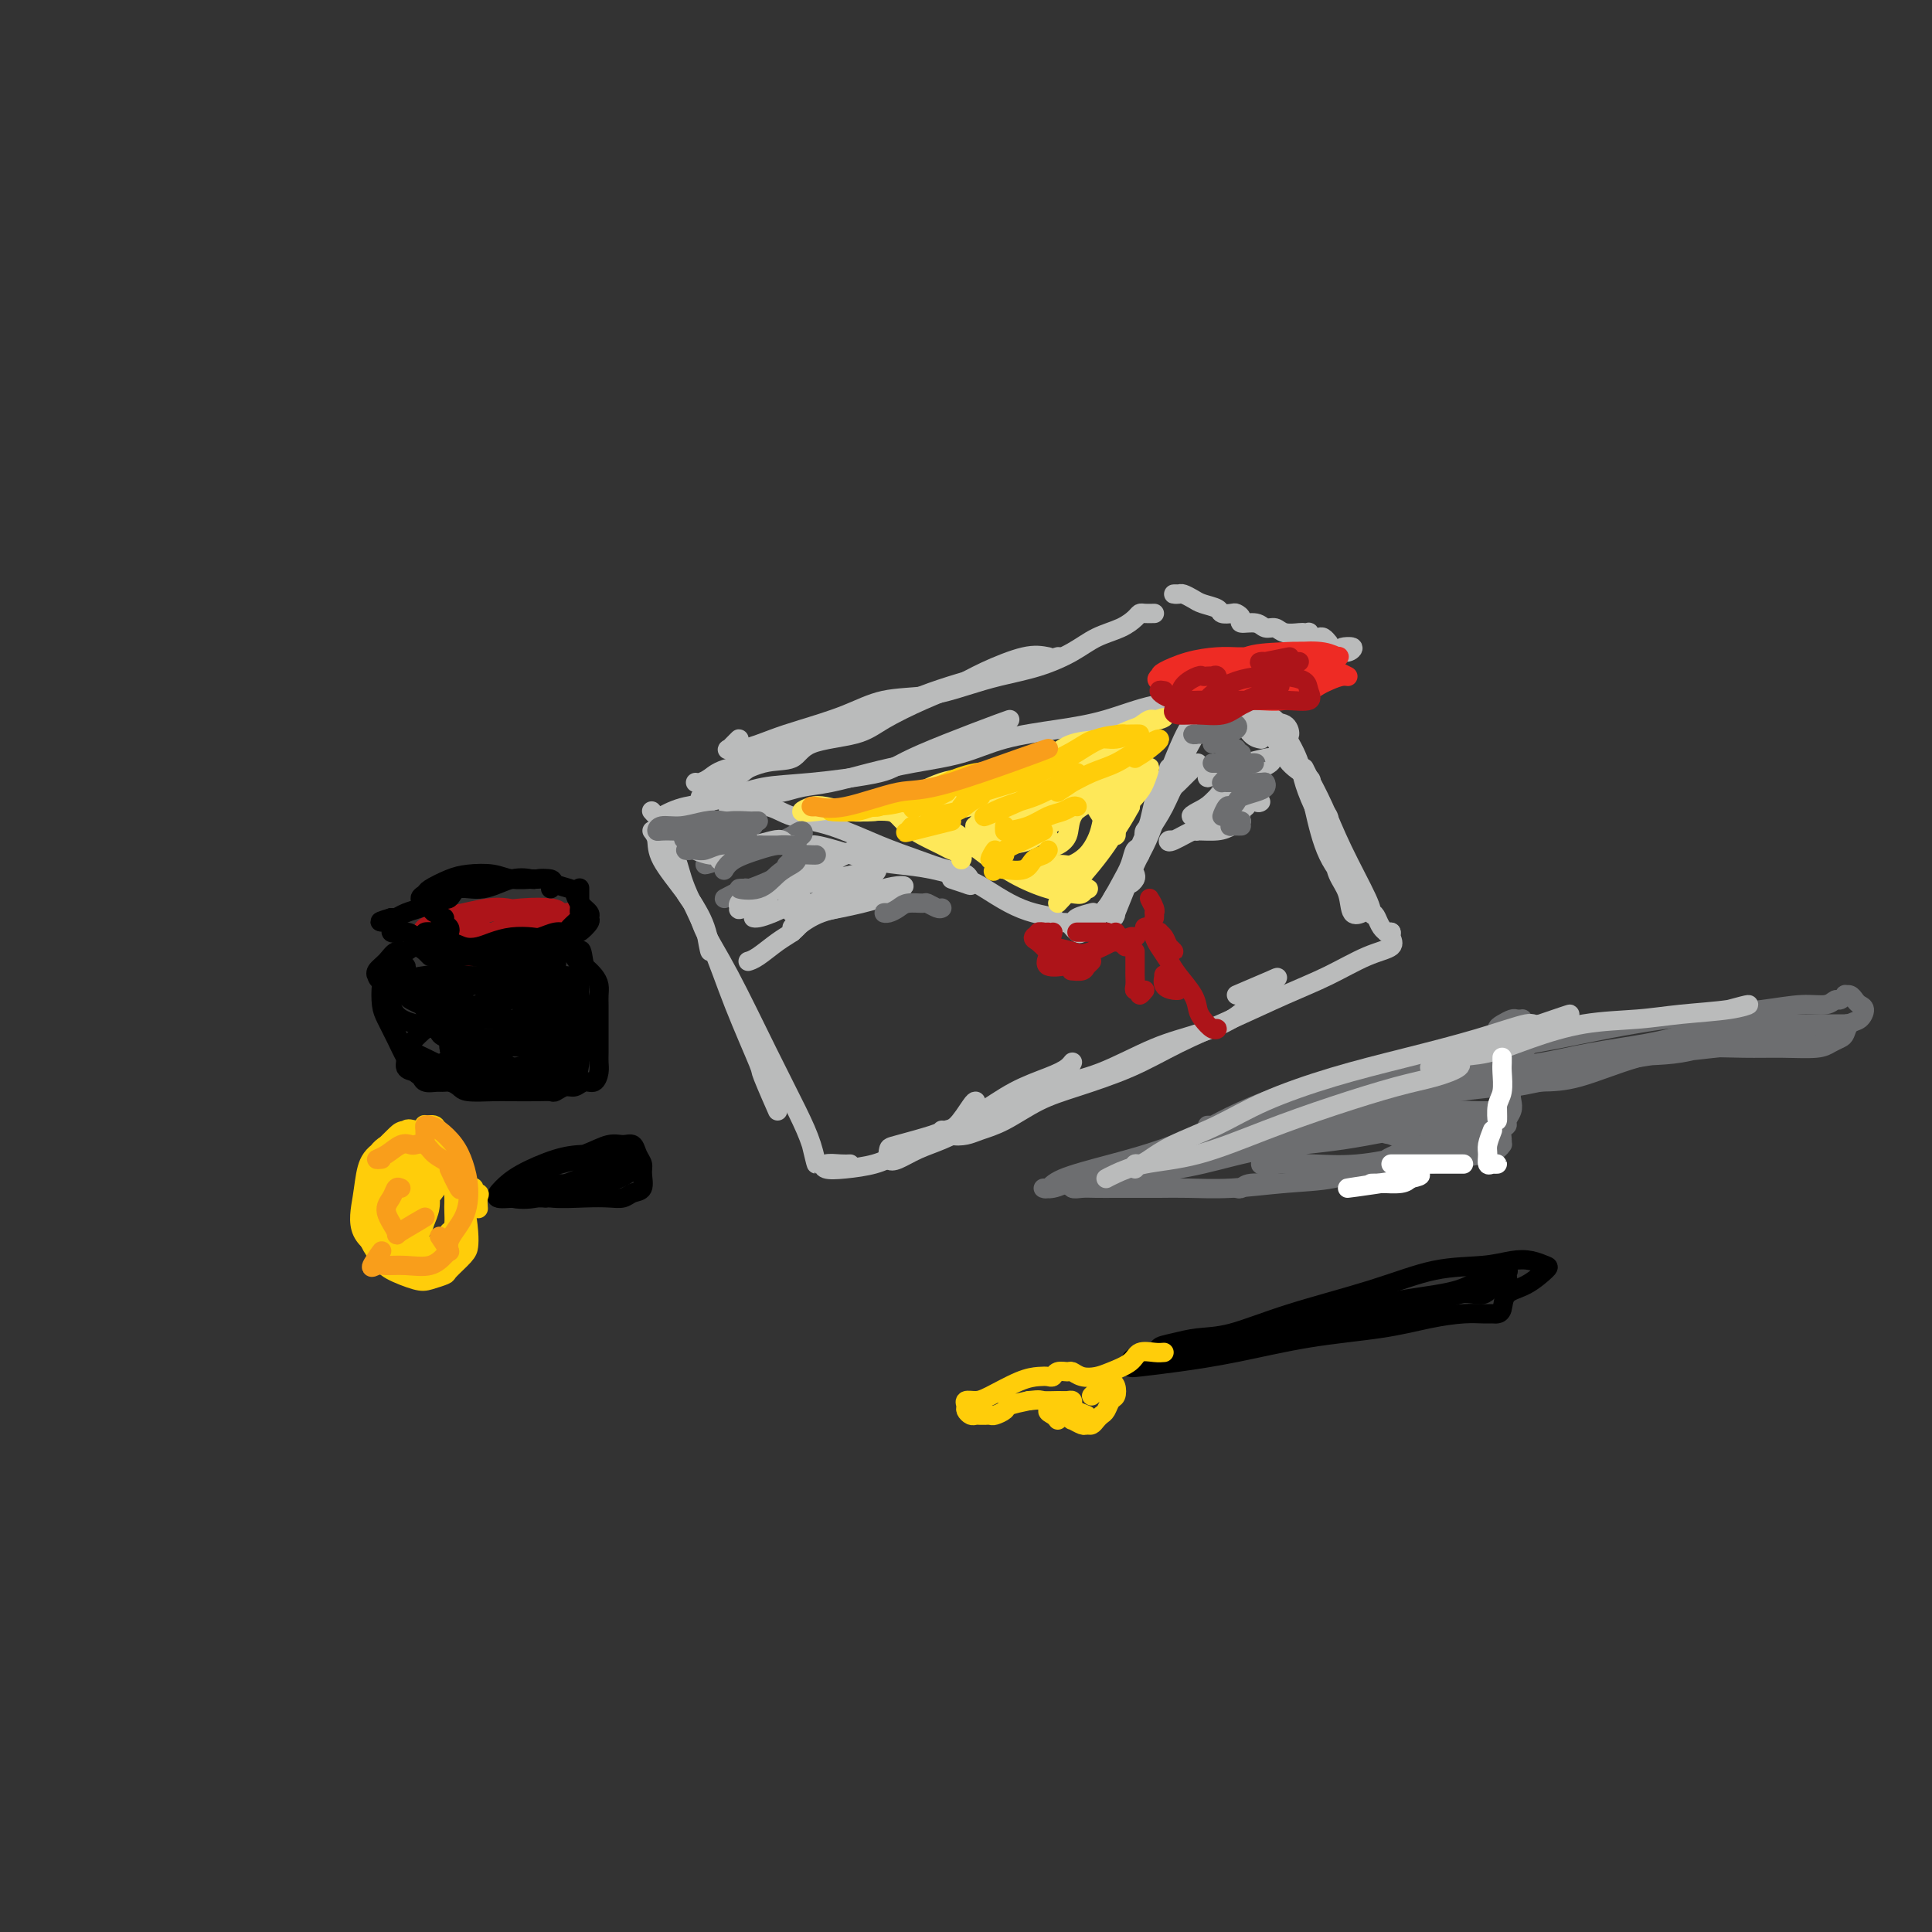 <svg viewBox='0 0 400 400' version='1.1' xmlns='http://www.w3.org/2000/svg' xmlns:xlink='http://www.w3.org/1999/xlink'><rect x="0" y="0" width="400" height="400" fill="#333333" stroke="none"/><g fill='none' stroke='#BABBBB' stroke-width='4' stroke-linecap='round' stroke-linejoin='round'><path d='M135,172c0.431,0.561 0.862,1.121 1,2c0.138,0.879 -0.018,2.075 1,4c1.018,1.925 3.211,4.578 5,7c1.789,2.422 3.174,4.614 4,7c0.826,2.386 1.093,4.968 1,5c-0.093,0.032 -0.547,-2.484 -1,-5'/><path d='M139,178c0.166,-0.136 0.333,-0.271 0,-1c-0.333,-0.729 -1.165,-2.050 -1,-2c0.165,0.050 1.327,1.472 2,3c0.673,1.528 0.856,3.161 2,6c1.144,2.839 3.248,6.883 5,11c1.752,4.117 3.152,8.308 5,13c1.848,4.692 4.145,9.887 5,12c0.855,2.113 0.269,1.146 1,3c0.731,1.854 2.780,6.530 3,7c0.220,0.470 -1.390,-3.265 -3,-7'/><path d='M144,188c-1.037,-1.500 -2.075,-3.001 -2,-3c0.075,0.001 1.262,1.503 2,3c0.738,1.497 1.027,2.990 2,5c0.973,2.010 2.629,4.539 5,9c2.371,4.461 5.456,10.856 8,16c2.544,5.144 4.548,9.039 6,12c1.452,2.961 2.352,4.990 3,7c0.648,2.010 1.042,4.003 1,4c-0.042,-0.003 -0.521,-2.001 -1,-4'/><path d='M176,241c-0.527,0.029 -1.054,0.058 -2,0c-0.946,-0.058 -2.310,-0.203 -3,0c-0.690,0.203 -0.705,0.755 0,1c0.705,0.245 2.132,0.185 4,0c1.868,-0.185 4.177,-0.493 6,-1c1.823,-0.507 3.159,-1.214 5,-2c1.841,-0.786 4.188,-1.653 7,-3c2.812,-1.347 6.089,-3.176 9,-5c2.911,-1.824 5.455,-3.643 8,-5c2.545,-1.357 5.091,-2.253 7,-3c1.909,-0.747 3.182,-1.344 4,-2c0.818,-0.656 1.182,-1.369 1,-1c-0.182,0.369 -0.909,1.820 -1,2c-0.091,0.180 0.455,-0.910 1,-2'/><path d='M195,234c-0.111,0.211 -0.221,0.422 -2,1c-1.779,0.578 -5.226,1.522 -7,2c-1.774,0.478 -1.877,0.491 -2,1c-0.123,0.509 -0.268,1.515 0,2c0.268,0.485 0.948,0.448 2,0c1.052,-0.448 2.476,-1.306 4,-2c1.524,-0.694 3.147,-1.222 5,-2c1.853,-0.778 3.934,-1.804 6,-3c2.066,-1.196 4.115,-2.560 7,-4c2.885,-1.440 6.607,-2.955 10,-4c3.393,-1.045 6.459,-1.621 10,-3c3.541,-1.379 7.557,-3.562 11,-5c3.443,-1.438 6.312,-2.133 9,-3c2.688,-0.867 5.194,-1.906 7,-3c1.806,-1.094 2.912,-2.241 4,-3c1.088,-0.759 2.159,-1.129 3,-2c0.841,-0.871 1.452,-2.244 2,-3c0.548,-0.756 1.032,-0.896 -1,0c-2.032,0.896 -6.581,2.827 -7,3c-0.419,0.173 3.290,-1.414 7,-3'/><path d='M202,228c-0.146,-0.008 -0.293,-0.015 -1,1c-0.707,1.015 -1.975,3.054 -3,4c-1.025,0.946 -1.806,0.799 -2,1c-0.194,0.201 0.200,0.749 1,1c0.800,0.251 2.008,0.206 3,0c0.992,-0.206 1.770,-0.574 3,-1c1.230,-0.426 2.911,-0.910 5,-2c2.089,-1.090 4.584,-2.786 7,-4c2.416,-1.214 4.751,-1.945 8,-3c3.249,-1.055 7.412,-2.434 11,-4c3.588,-1.566 6.601,-3.319 10,-5c3.399,-1.681 7.185,-3.290 11,-5c3.815,-1.710 7.659,-3.522 11,-5c3.341,-1.478 6.177,-2.621 9,-4c2.823,-1.379 5.632,-2.994 8,-4c2.368,-1.006 4.294,-1.404 5,-2c0.706,-0.596 0.190,-1.391 0,-2c-0.190,-0.609 -0.054,-1.031 0,-1c0.054,0.031 0.027,0.516 0,1'/><path d='M288,193c-0.446,-0.016 -0.892,-0.032 -1,0c-0.108,0.032 0.123,0.113 0,0c-0.123,-0.113 -0.598,-0.421 -1,-1c-0.402,-0.579 -0.730,-1.430 -1,-2c-0.270,-0.570 -0.483,-0.859 -1,-1c-0.517,-0.141 -1.340,-0.133 -2,-1c-0.660,-0.867 -1.159,-2.609 -2,-4c-0.841,-1.391 -2.026,-2.431 -3,-4c-0.974,-1.569 -1.737,-3.666 -2,-5c-0.263,-1.334 -0.025,-1.905 0,-2c0.025,-0.095 -0.163,0.287 0,1c0.163,0.713 0.678,1.757 1,3c0.322,1.243 0.452,2.687 1,4c0.548,1.313 1.514,2.497 2,4c0.486,1.503 0.490,3.324 1,4c0.510,0.676 1.524,0.206 2,0c0.476,-0.206 0.412,-0.148 0,-1c-0.412,-0.852 -1.172,-2.615 -2,-5c-0.828,-2.385 -1.723,-5.392 -3,-8c-1.277,-2.608 -2.936,-4.816 -4,-7c-1.064,-2.184 -1.532,-4.344 -2,-6c-0.468,-1.656 -0.934,-2.809 -1,-3c-0.066,-0.191 0.269,0.578 1,2c0.731,1.422 1.859,3.495 3,6c1.141,2.505 2.295,5.442 4,9c1.705,3.558 3.961,7.737 5,10c1.039,2.263 0.861,2.609 1,3c0.139,0.391 0.594,0.826 0,0c-0.594,-0.826 -2.237,-2.915 -4,-5c-1.763,-2.085 -3.647,-4.167 -5,-7c-1.353,-2.833 -2.177,-6.416 -3,-10'/><path d='M272,167c-2.383,-5.125 -2.339,-6.937 -3,-9c-0.661,-2.063 -2.025,-4.378 -3,-6c-0.975,-1.622 -1.559,-2.551 -2,-3c-0.441,-0.449 -0.740,-0.420 -1,0c-0.260,0.420 -0.483,1.229 0,2c0.483,0.771 1.670,1.503 3,3c1.330,1.497 2.801,3.757 4,6c1.199,2.243 2.125,4.467 3,6c0.875,1.533 1.697,2.374 2,3c0.303,0.626 0.087,1.036 0,1c-0.087,-0.036 -0.043,-0.518 0,-1'/><path d='M271,162c0.379,-0.212 0.758,-0.425 0,-1c-0.758,-0.575 -2.653,-1.513 -4,-3c-1.347,-1.487 -2.147,-3.524 -3,-5c-0.853,-1.476 -1.759,-2.393 -2,-3c-0.241,-0.607 0.183,-0.905 0,-1c-0.183,-0.095 -0.972,0.013 0,1c0.972,0.987 3.706,2.853 4,3c0.294,0.147 -1.853,-1.427 -4,-3'/><path d='M145,165c0.364,-0.453 0.728,-0.905 1,-1c0.272,-0.095 0.451,0.168 1,0c0.549,-0.168 1.467,-0.767 2,-1c0.533,-0.233 0.682,-0.101 2,-1c1.318,-0.899 3.805,-2.828 4,-3c0.195,-0.172 -1.903,1.414 -4,3'/><path d='M144,167c0.811,0.098 1.621,0.196 2,0c0.379,-0.196 0.325,-0.685 1,-1c0.675,-0.315 2.077,-0.455 4,-1c1.923,-0.545 4.367,-1.494 7,-2c2.633,-0.506 5.454,-0.569 10,-1c4.546,-0.431 10.816,-1.229 14,-2c3.184,-0.771 3.280,-1.515 9,-4c5.720,-2.485 17.063,-6.710 18,-7c0.937,-0.290 -8.531,3.355 -18,7'/><path d='M161,164c-0.563,-0.026 -1.126,-0.051 -1,0c0.126,0.051 0.942,0.179 2,0c1.058,-0.179 2.360,-0.666 4,-1c1.640,-0.334 3.620,-0.516 6,-1c2.380,-0.484 5.161,-1.271 8,-2c2.839,-0.729 5.735,-1.401 9,-2c3.265,-0.599 6.898,-1.124 10,-2c3.102,-0.876 5.674,-2.103 9,-3c3.326,-0.897 7.405,-1.462 11,-2c3.595,-0.538 6.705,-1.047 10,-2c3.295,-0.953 6.776,-2.349 10,-3c3.224,-0.651 6.191,-0.555 9,-1c2.809,-0.445 5.460,-1.429 7,-2c1.540,-0.571 1.968,-0.727 3,-1c1.032,-0.273 2.669,-0.661 4,-1c1.331,-0.339 2.357,-0.627 3,-1c0.643,-0.373 0.904,-0.831 1,-1c0.096,-0.169 0.027,-0.048 0,0c-0.027,0.048 -0.014,0.024 0,0'/><path d='M257,140c0.120,0.015 0.239,0.029 0,0c-0.239,-0.029 -0.837,-0.103 -1,0c-0.163,0.103 0.110,0.383 1,0c0.890,-0.383 2.398,-1.427 4,-2c1.602,-0.573 3.297,-0.674 5,-1c1.703,-0.326 3.415,-0.876 5,-1c1.585,-0.124 3.043,0.177 4,0c0.957,-0.177 1.414,-0.832 2,-1c0.586,-0.168 1.301,0.151 2,0c0.699,-0.151 1.380,-0.771 1,-1c-0.380,-0.229 -1.823,-0.065 -2,0c-0.177,0.065 0.911,0.033 2,0'/><path d='M275,133c0.089,0.111 0.177,0.222 0,0c-0.177,-0.222 -0.621,-0.778 -1,-1c-0.379,-0.222 -0.693,-0.112 -1,0c-0.307,0.112 -0.605,0.226 -1,0c-0.395,-0.226 -0.886,-0.791 -1,-1c-0.114,-0.209 0.149,-0.060 0,0c-0.149,0.060 -0.712,0.031 -1,0c-0.288,-0.031 -0.302,-0.065 -1,0c-0.698,0.065 -2.079,0.228 -3,0c-0.921,-0.228 -1.380,-0.849 -2,-1c-0.620,-0.151 -1.399,0.166 -2,0c-0.601,-0.166 -1.024,-0.815 -2,-1c-0.976,-0.185 -2.503,0.095 -3,0c-0.497,-0.095 0.038,-0.564 0,-1c-0.038,-0.436 -0.647,-0.838 -1,-1c-0.353,-0.162 -0.450,-0.085 -1,0c-0.550,0.085 -1.552,0.177 -2,0c-0.448,-0.177 -0.343,-0.622 -1,-1c-0.657,-0.378 -2.075,-0.690 -3,-1c-0.925,-0.310 -1.356,-0.619 -2,-1c-0.644,-0.381 -1.503,-0.834 -2,-1c-0.497,-0.166 -0.634,-0.045 -1,0c-0.366,0.045 -0.962,0.013 -1,0c-0.038,-0.013 0.481,-0.006 1,0'/><path d='M239,127c-0.747,0.017 -1.494,0.034 -2,0c-0.506,-0.034 -0.772,-0.120 -1,0c-0.228,0.120 -0.417,0.444 -1,1c-0.583,0.556 -1.561,1.342 -3,2c-1.439,0.658 -3.341,1.187 -5,2c-1.659,0.813 -3.076,1.910 -5,3c-1.924,1.090 -4.354,2.174 -7,3c-2.646,0.826 -5.508,1.393 -8,2c-2.492,0.607 -4.612,1.255 -7,2c-2.388,0.745 -5.042,1.589 -8,2c-2.958,0.411 -6.220,0.391 -9,1c-2.780,0.609 -5.077,1.847 -8,3c-2.923,1.153 -6.470,2.220 -9,3c-2.530,0.780 -4.042,1.272 -6,2c-1.958,0.728 -4.362,1.692 -6,2c-1.638,0.308 -2.511,-0.041 -3,0c-0.489,0.041 -0.593,0.473 0,0c0.593,-0.473 1.884,-1.849 2,-2c0.116,-0.151 -0.942,0.925 -2,2'/><path d='M217,136c-1.348,-0.266 -2.695,-0.532 -5,0c-2.305,0.532 -5.567,1.862 -8,3c-2.433,1.138 -4.038,2.085 -6,3c-1.962,0.915 -4.280,1.797 -7,3c-2.720,1.203 -5.841,2.726 -8,4c-2.159,1.274 -3.355,2.299 -6,3c-2.645,0.701 -6.738,1.079 -9,2c-2.262,0.921 -2.692,2.387 -4,3c-1.308,0.613 -3.494,0.374 -6,1c-2.506,0.626 -5.332,2.118 -7,3c-1.668,0.882 -2.177,1.154 -3,2c-0.823,0.846 -1.961,2.266 -3,3c-1.039,0.734 -1.981,0.781 -3,1c-1.019,0.219 -2.115,0.609 -3,1c-0.885,0.391 -1.557,0.784 -2,1c-0.443,0.216 -0.655,0.254 -1,0c-0.345,-0.254 -0.824,-0.799 -1,-1c-0.176,-0.201 -0.050,-0.057 0,0c0.050,0.057 0.025,0.029 0,0'/><path d='M144,162c0.256,0.062 0.512,0.124 1,0c0.488,-0.124 1.208,-0.433 2,-1c0.792,-0.567 1.654,-1.392 4,-2c2.346,-0.608 6.175,-0.999 9,-2c2.825,-1.001 4.647,-2.614 8,-4c3.353,-1.386 8.238,-2.547 12,-4c3.762,-1.453 6.400,-3.199 11,-5c4.600,-1.801 11.161,-3.658 13,-4c1.839,-0.342 -1.043,0.831 2,0c3.043,-0.831 12.012,-3.666 13,-4c0.988,-0.334 -6.006,1.833 -13,4'/><path d='M260,141c0.020,0.234 0.040,0.467 0,1c-0.040,0.533 -0.140,1.365 0,2c0.140,0.635 0.518,1.072 1,2c0.482,0.928 1.066,2.347 2,3c0.934,0.653 2.218,0.538 3,1c0.782,0.462 1.060,1.500 1,2c-0.060,0.500 -0.460,0.463 -1,0c-0.540,-0.463 -1.221,-1.352 -2,-2c-0.779,-0.648 -1.656,-1.056 -3,-2c-1.344,-0.944 -3.157,-2.424 -4,-4c-0.843,-1.576 -0.718,-3.249 -1,-4c-0.282,-0.751 -0.972,-0.579 -1,0c-0.028,0.579 0.605,1.567 1,3c0.395,1.433 0.551,3.312 1,5c0.449,1.688 1.193,3.184 2,4c0.807,0.816 1.679,0.950 2,1c0.321,0.050 0.092,0.014 0,0c-0.092,-0.014 -0.046,-0.007 0,0'/><path d='M155,165c-0.724,0.873 -1.449,1.747 -2,2c-0.551,0.253 -0.929,-0.114 -1,0c-0.071,0.114 0.167,0.711 0,1c-0.167,0.289 -0.737,0.272 -1,0c-0.263,-0.272 -0.219,-0.798 0,-1c0.219,-0.202 0.613,-0.078 1,0c0.387,0.078 0.768,0.110 2,0c1.232,-0.110 3.314,-0.364 5,0c1.686,0.364 2.975,1.344 5,2c2.025,0.656 4.788,0.987 8,2c3.212,1.013 6.875,2.710 10,4c3.125,1.290 5.713,2.175 8,3c2.287,0.825 4.274,1.590 6,2c1.726,0.410 3.192,0.466 4,1c0.808,0.534 0.959,1.545 1,2c0.041,0.455 -0.027,0.353 -1,0c-0.973,-0.353 -2.849,-0.958 -3,-1c-0.151,-0.042 1.425,0.479 3,1'/><path d='M168,175c-0.039,0.016 -0.078,0.032 0,0c0.078,-0.032 0.272,-0.112 1,0c0.728,0.112 1.990,0.414 4,1c2.010,0.586 4.766,1.454 7,2c2.234,0.546 3.944,0.769 6,1c2.056,0.231 4.457,0.471 7,1c2.543,0.529 5.228,1.346 7,2c1.772,0.654 2.632,1.146 4,2c1.368,0.854 3.244,2.071 5,3c1.756,0.929 3.392,1.570 5,2c1.608,0.430 3.188,0.648 4,1c0.812,0.352 0.856,0.837 1,1c0.144,0.163 0.389,0.005 1,0c0.611,-0.005 1.589,0.142 2,0c0.411,-0.142 0.254,-0.574 1,-1c0.746,-0.426 2.396,-0.846 3,-1c0.604,-0.154 0.163,-0.041 0,0c-0.163,0.041 -0.046,0.012 0,0c0.046,-0.012 0.023,-0.006 0,0'/><path d='M229,188c0.440,0.061 0.879,0.122 1,0c0.121,-0.122 -0.078,-0.426 0,-1c0.078,-0.574 0.432,-1.417 1,-2c0.568,-0.583 1.348,-0.905 2,-2c0.652,-1.095 1.174,-2.962 2,-5c0.826,-2.038 1.956,-4.247 3,-6c1.044,-1.753 2.002,-3.049 3,-5c0.998,-1.951 2.035,-4.556 3,-6c0.965,-1.444 1.857,-1.727 2,-2c0.143,-0.273 -0.461,-0.535 -1,0c-0.539,0.535 -1.011,1.867 -1,2c0.011,0.133 0.506,-0.934 1,-2'/><path d='M235,181c0.109,0.297 0.217,0.594 0,1c-0.217,0.406 -0.760,0.922 -1,1c-0.240,0.078 -0.178,-0.282 0,-1c0.178,-0.718 0.473,-1.792 1,-3c0.527,-1.208 1.286,-2.548 2,-4c0.714,-1.452 1.384,-3.015 2,-5c0.616,-1.985 1.180,-4.390 2,-7c0.820,-2.610 1.896,-5.423 3,-8c1.104,-2.577 2.234,-4.917 4,-7c1.766,-2.083 4.166,-3.910 5,-5c0.834,-1.090 0.100,-1.443 0,-1c-0.100,0.443 0.433,1.682 0,3c-0.433,1.318 -1.832,2.714 -3,4c-1.168,1.286 -2.106,2.462 -3,4c-0.894,1.538 -1.743,3.436 -3,5c-1.257,1.564 -2.923,2.793 -4,5c-1.077,2.207 -1.566,5.393 -2,7c-0.434,1.607 -0.812,1.634 -1,2c-0.188,0.366 -0.185,1.069 0,1c0.185,-0.069 0.551,-0.912 1,-2c0.449,-1.088 0.982,-2.421 2,-4c1.018,-1.579 2.520,-3.403 3,-4c0.480,-0.597 -0.063,0.031 1,-1c1.063,-1.031 3.732,-3.723 4,-4c0.268,-0.277 -1.866,1.862 -4,4'/><path d='M243,160c-0.450,-0.506 -0.900,-1.012 -1,-1c-0.100,0.012 0.151,0.542 0,1c-0.151,0.458 -0.703,0.843 -1,2c-0.297,1.157 -0.338,3.087 -1,5c-0.662,1.913 -1.945,3.811 -3,6c-1.055,2.189 -1.881,4.669 -3,7c-1.119,2.331 -2.529,4.511 -3,6c-0.471,1.489 -0.003,2.286 0,3c0.003,0.714 -0.461,1.346 0,0c0.461,-1.346 1.846,-4.670 2,-5c0.154,-0.330 -0.923,2.335 -2,5'/><path d='M236,177c0.094,-0.355 0.188,-0.709 0,-1c-0.188,-0.291 -0.659,-0.517 -1,0c-0.341,0.517 -0.553,1.778 -1,3c-0.447,1.222 -1.127,2.406 -2,4c-0.873,1.594 -1.937,3.600 -3,5c-1.063,1.400 -2.125,2.196 -3,3c-0.875,0.804 -1.565,1.618 -2,2c-0.435,0.382 -0.617,0.334 -1,0c-0.383,-0.334 -0.967,-0.952 -1,-1c-0.033,-0.048 0.483,0.476 1,1'/></g>
<g fill='none' stroke='#FEE859' stroke-width='4' stroke-linecap='round' stroke-linejoin='round'><path d='M217,159c-1.266,-0.083 -2.532,-0.166 -4,0c-1.468,0.166 -3.136,0.581 -5,1c-1.864,0.419 -3.922,0.842 -6,1c-2.078,0.158 -4.176,0.053 -7,1c-2.824,0.947 -6.376,2.947 -8,4c-1.624,1.053 -1.321,1.158 -1,1c0.321,-0.158 0.661,-0.579 1,-1'/><path d='M222,159c-1.352,0.358 -2.704,0.715 -4,1c-1.296,0.285 -2.537,0.497 -5,1c-2.463,0.503 -6.148,1.297 -9,2c-2.852,0.703 -4.872,1.314 -8,2c-3.128,0.686 -7.363,1.448 -10,2c-2.637,0.552 -3.674,0.894 -5,1c-1.326,0.106 -2.941,-0.024 -3,0c-0.059,0.024 1.438,0.202 2,0c0.562,-0.202 0.190,-0.785 1,-1c0.810,-0.215 2.803,-0.061 3,0c0.197,0.061 -1.401,0.031 -3,0'/><path d='M204,163c0.147,-0.397 0.294,-0.793 0,-1c-0.294,-0.207 -1.029,-0.224 -2,0c-0.971,0.224 -2.178,0.691 -4,1c-1.822,0.309 -4.259,0.462 -7,1c-2.741,0.538 -5.787,1.461 -8,2c-2.213,0.539 -3.595,0.693 -6,1c-2.405,0.307 -5.834,0.765 -8,1c-2.166,0.235 -3.070,0.245 -3,0c0.070,-0.245 1.114,-0.746 2,-1c0.886,-0.254 1.613,-0.262 3,0c1.387,0.262 3.435,0.794 5,1c1.565,0.206 2.648,0.085 4,0c1.352,-0.085 2.975,-0.135 4,0c1.025,0.135 1.453,0.456 2,1c0.547,0.544 1.212,1.311 2,2c0.788,0.689 1.700,1.300 3,2c1.300,0.700 2.988,1.490 4,2c1.012,0.510 1.346,0.739 2,1c0.654,0.261 1.626,0.554 2,1c0.374,0.446 0.150,1.045 0,1c-0.150,-0.045 -0.226,-0.734 0,-1c0.226,-0.266 0.753,-0.110 0,-1c-0.753,-0.890 -2.787,-2.826 -3,-3c-0.213,-0.174 1.393,1.413 3,3'/><path d='M194,172c-0.755,0.119 -1.511,0.237 -2,0c-0.489,-0.237 -0.713,-0.830 -1,-1c-0.287,-0.170 -0.638,0.082 0,0c0.638,-0.082 2.266,-0.499 4,0c1.734,0.499 3.574,1.913 5,3c1.426,1.087 2.438,1.848 4,3c1.562,1.152 3.676,2.697 6,4c2.324,1.303 4.860,2.364 7,3c2.140,0.636 3.884,0.847 5,1c1.116,0.153 1.604,0.250 2,0c0.396,-0.250 0.702,-0.845 1,-1c0.298,-0.155 0.590,0.131 0,0c-0.590,-0.131 -2.062,-0.680 -3,-1c-0.938,-0.320 -1.343,-0.411 -2,-1c-0.657,-0.589 -1.567,-1.675 -2,-2c-0.433,-0.325 -0.388,0.110 -1,0c-0.612,-0.110 -1.881,-0.767 -2,-1c-0.119,-0.233 0.913,-0.044 2,0c1.087,0.044 2.227,-0.059 3,0c0.773,0.059 1.177,0.278 2,0c0.823,-0.278 2.065,-1.053 3,-2c0.935,-0.947 1.561,-2.067 2,-3c0.439,-0.933 0.689,-1.678 1,-3c0.311,-1.322 0.681,-3.220 1,-5c0.319,-1.780 0.586,-3.441 1,-5c0.414,-1.559 0.975,-3.017 1,-3c0.025,0.017 -0.488,1.508 -1,3'/><path d='M217,173c-0.099,0.319 -0.197,0.637 0,1c0.197,0.363 0.690,0.769 1,1c0.310,0.231 0.436,0.287 1,0c0.564,-0.287 1.565,-0.918 2,-2c0.435,-1.082 0.304,-2.615 1,-4c0.696,-1.385 2.218,-2.622 3,-4c0.782,-1.378 0.825,-2.896 1,-4c0.175,-1.104 0.482,-1.793 0,-2c-0.482,-0.207 -1.754,0.068 -3,1c-1.246,0.932 -2.467,2.520 -4,4c-1.533,1.480 -3.376,2.850 -5,4c-1.624,1.150 -3.027,2.078 -4,3c-0.973,0.922 -1.516,1.837 -2,2c-0.484,0.163 -0.908,-0.426 0,-1c0.908,-0.574 3.147,-1.131 5,-2c1.853,-0.869 3.319,-2.048 4,-3c0.681,-0.952 0.576,-1.675 1,-2c0.424,-0.325 1.378,-0.251 1,0c-0.378,0.251 -2.088,0.679 -4,1c-1.912,0.321 -4.027,0.536 -6,1c-1.973,0.464 -3.805,1.179 -5,2c-1.195,0.821 -1.752,1.750 -2,2c-0.248,0.250 -0.187,-0.178 0,0c0.187,0.178 0.499,0.963 2,1c1.501,0.037 4.192,-0.675 7,-1c2.808,-0.325 5.734,-0.263 8,-1c2.266,-0.737 3.873,-2.272 5,-3c1.127,-0.728 1.774,-0.648 2,-1c0.226,-0.352 0.030,-1.136 -1,-1c-1.030,0.136 -2.893,1.190 -5,2c-2.107,0.810 -4.459,1.374 -7,2c-2.541,0.626 -5.270,1.313 -8,2'/><path d='M205,171c-3.747,1.237 -3.615,2.330 -4,3c-0.385,0.670 -1.286,0.916 -1,1c0.286,0.084 1.760,0.007 3,0c1.240,-0.007 2.248,0.057 4,0c1.752,-0.057 4.249,-0.235 6,-1c1.751,-0.765 2.755,-2.116 4,-3c1.245,-0.884 2.732,-1.302 3,-2c0.268,-0.698 -0.684,-1.676 -3,-2c-2.316,-0.324 -5.997,0.006 -9,0c-3.003,-0.006 -5.327,-0.348 -8,0c-2.673,0.348 -5.696,1.385 -8,2c-2.304,0.615 -3.889,0.808 -4,1c-0.111,0.192 1.251,0.385 3,0c1.749,-0.385 3.885,-1.347 6,-2c2.115,-0.653 4.208,-0.998 7,-2c2.792,-1.002 6.284,-2.662 10,-4c3.716,-1.338 7.657,-2.355 11,-4c3.343,-1.645 6.090,-3.919 8,-5c1.910,-1.081 2.985,-0.971 3,-1c0.015,-0.029 -1.030,-0.198 -2,0c-0.970,0.198 -1.866,0.764 -4,1c-2.134,0.236 -5.507,0.142 -8,1c-2.493,0.858 -4.105,2.669 -6,4c-1.895,1.331 -4.071,2.182 -6,3c-1.929,0.818 -3.610,1.604 -4,2c-0.390,0.396 0.512,0.402 2,0c1.488,-0.402 3.564,-1.211 6,-2c2.436,-0.789 5.233,-1.559 8,-3c2.767,-1.441 5.505,-3.555 8,-5c2.495,-1.445 4.748,-2.223 7,-3'/><path d='M237,150c5.561,-2.211 3.963,-1.239 3,-1c-0.963,0.239 -1.291,-0.254 -2,0c-0.709,0.254 -1.799,1.257 -3,2c-1.201,0.743 -2.512,1.227 -4,2c-1.488,0.773 -3.152,1.835 -4,3c-0.848,1.165 -0.879,2.432 -1,4c-0.121,1.568 -0.334,3.437 0,5c0.334,1.563 1.213,2.820 2,4c0.787,1.180 1.483,2.284 2,3c0.517,0.716 0.856,1.043 1,1c0.144,-0.043 0.094,-0.457 0,-1c-0.094,-0.543 -0.232,-1.215 0,-2c0.232,-0.785 0.833,-1.684 1,-3c0.167,-1.316 -0.101,-3.050 0,-4c0.101,-0.950 0.572,-1.116 1,-2c0.428,-0.884 0.814,-2.487 1,-3c0.186,-0.513 0.173,0.064 0,1c-0.173,0.936 -0.505,2.232 -1,4c-0.495,1.768 -1.152,4.008 -2,6c-0.848,1.992 -1.888,3.736 -3,5c-1.112,1.264 -2.295,2.047 -2,2c0.295,-0.047 2.069,-0.924 3,-2c0.931,-1.076 1.018,-2.349 2,-4c0.982,-1.651 2.859,-3.678 4,-5c1.141,-1.322 1.546,-1.940 2,-3c0.454,-1.060 0.957,-2.562 1,-3c0.043,-0.438 -0.373,0.190 -1,1c-0.627,0.810 -1.465,1.803 -2,3c-0.535,1.197 -0.768,2.599 -1,4'/><path d='M234,167c-1.129,2.099 -1.952,3.346 -3,5c-1.048,1.654 -2.321,3.715 -5,7c-2.679,3.285 -6.766,7.796 -7,8c-0.234,0.204 3.383,-3.898 7,-8'/></g>
<g fill='none' stroke='#FFCD0A' stroke-width='4' stroke-linecap='round' stroke-linejoin='round'><path d='M209,160c-0.926,0.295 -1.853,0.590 -3,1c-1.147,0.410 -2.516,0.936 -4,1c-1.484,0.064 -3.083,-0.334 -5,0c-1.917,0.334 -4.153,1.399 -6,2c-1.847,0.601 -3.305,0.736 -4,1c-0.695,0.264 -0.625,0.656 0,1c0.625,0.344 1.807,0.639 2,1c0.193,0.361 -0.602,0.790 1,0c1.602,-0.790 5.601,-2.797 6,-3c0.399,-0.203 -2.800,1.399 -6,3'/><path d='M207,161c-0.368,0.105 -0.736,0.211 -1,0c-0.264,-0.211 -0.423,-0.737 -1,-1c-0.577,-0.263 -1.571,-0.263 -3,0c-1.429,0.263 -3.291,0.788 -6,2c-2.709,1.212 -6.265,3.109 -9,4c-2.735,0.891 -4.651,0.775 -6,1c-1.349,0.225 -2.132,0.791 -4,1c-1.868,0.209 -4.819,0.060 -5,0c-0.181,-0.060 2.410,-0.030 5,0'/><path d='M179,167c0.244,-0.034 0.489,-0.067 1,0c0.511,0.067 1.289,0.235 2,0c0.711,-0.235 1.354,-0.873 2,-1c0.646,-0.127 1.294,0.259 3,0c1.706,-0.259 4.469,-1.161 7,-2c2.531,-0.839 4.830,-1.616 7,-2c2.170,-0.384 4.212,-0.375 7,-1c2.788,-0.625 6.324,-1.884 9,-3c2.676,-1.116 4.493,-2.088 6,-3c1.507,-0.912 2.705,-1.765 4,-2c1.295,-0.235 2.686,0.149 4,0c1.314,-0.149 2.549,-0.829 2,-1c-0.549,-0.171 -2.883,0.167 -5,1c-2.117,0.833 -4.018,2.162 -6,3c-1.982,0.838 -4.046,1.185 -6,2c-1.954,0.815 -3.800,2.097 -6,3c-2.200,0.903 -4.754,1.425 -6,2c-1.246,0.575 -1.183,1.201 -1,1c0.183,-0.201 0.486,-1.231 2,-2c1.514,-0.769 4.238,-1.278 7,-2c2.762,-0.722 5.560,-1.658 8,-3c2.440,-1.342 4.521,-3.091 7,-4c2.479,-0.909 5.358,-0.979 7,-1c1.642,-0.021 2.049,0.006 2,0c-0.049,-0.006 -0.555,-0.044 -2,0c-1.445,0.044 -3.829,0.169 -6,1c-2.171,0.831 -4.129,2.369 -7,4c-2.871,1.631 -6.656,3.355 -8,4c-1.344,0.645 -0.246,0.212 -3,1c-2.754,0.788 -9.358,2.797 -10,3c-0.642,0.203 4.679,-1.398 10,-3'/><path d='M199,167c0.238,-0.313 0.476,-0.627 1,-1c0.524,-0.373 1.333,-0.806 2,-1c0.667,-0.194 1.192,-0.149 1,0c-0.192,0.149 -1.102,0.403 -2,1c-0.898,0.597 -1.784,1.536 -3,2c-1.216,0.464 -2.762,0.452 -4,1c-1.238,0.548 -2.167,1.655 -3,2c-0.833,0.345 -1.571,-0.070 -2,0c-0.429,0.070 -0.548,0.627 -1,1c-0.452,0.373 -1.237,0.562 1,0c2.237,-0.562 7.496,-1.875 8,-2c0.504,-0.125 -3.748,0.937 -8,2'/><path d='M211,166c0.350,-0.246 0.700,-0.492 2,-1c1.300,-0.508 3.549,-1.279 5,-2c1.451,-0.721 2.103,-1.394 3,-2c0.897,-0.606 2.039,-1.146 2,-1c-0.039,0.146 -1.258,0.978 -3,2c-1.742,1.022 -4.008,2.232 -6,3c-1.992,0.768 -3.709,1.092 -6,2c-2.291,0.908 -5.155,2.398 -4,2c1.155,-0.398 6.330,-2.685 7,-3c0.670,-0.315 -3.165,1.343 -7,3'/><path d='M235,157c0.952,-0.579 1.905,-1.159 3,-2c1.095,-0.841 2.334,-1.944 2,-2c-0.334,-0.056 -2.240,0.935 -4,2c-1.760,1.065 -3.375,2.203 -5,3c-1.625,0.797 -3.261,1.252 -5,2c-1.739,0.748 -3.579,1.788 -4,2c-0.421,0.212 0.579,-0.404 0,0c-0.579,0.404 -2.737,1.830 -3,2c-0.263,0.170 1.368,-0.915 3,-2'/><path d='M223,167c-0.263,-0.097 -0.526,-0.194 -1,0c-0.474,0.194 -1.160,0.680 -2,1c-0.840,0.320 -1.833,0.474 -3,1c-1.167,0.526 -2.509,1.426 -4,2c-1.491,0.574 -3.132,0.824 -4,1c-0.868,0.176 -0.965,0.278 -1,0c-0.035,-0.278 -0.010,-0.937 0,-1c0.010,-0.063 0.005,0.468 0,1'/><path d='M216,172c-0.713,0.349 -1.426,0.697 -2,1c-0.574,0.303 -1.007,0.559 -2,1c-0.993,0.441 -2.544,1.067 -4,2c-1.456,0.933 -2.815,2.174 -3,2c-0.185,-0.174 0.804,-1.764 1,-2c0.196,-0.236 -0.402,0.882 -1,2'/><path d='M217,176c-0.228,0.370 -0.457,0.739 -1,1c-0.543,0.261 -1.402,0.413 -2,1c-0.598,0.587 -0.936,1.608 -2,2c-1.064,0.392 -2.854,0.155 -4,0c-1.146,-0.155 -1.647,-0.227 -2,0c-0.353,0.227 -0.556,0.753 0,0c0.556,-0.753 1.873,-2.787 2,-3c0.127,-0.213 -0.937,1.393 -2,3'/></g>
<g fill='none' stroke='#F99E1B' stroke-width='4' stroke-linecap='round' stroke-linejoin='round'><path d='M169,167c-0.433,0.025 -0.866,0.050 -1,0c-0.134,-0.050 0.031,-0.174 1,0c0.969,0.174 2.740,0.646 6,0c3.260,-0.646 8.008,-2.410 11,-3c2.992,-0.590 4.229,-0.005 11,-2c6.771,-1.995 19.078,-6.570 20,-7c0.922,-0.430 -9.539,3.285 -20,7'/></g>
<g fill='none' stroke='#6D6E70' stroke-width='4' stroke-linecap='round' stroke-linejoin='round'><path d='M143,172c-0.484,0.008 -0.968,0.016 -1,0c-0.032,-0.016 0.389,-0.057 1,0c0.611,0.057 1.411,0.211 2,0c0.589,-0.211 0.968,-0.789 2,-1c1.032,-0.211 2.717,-0.056 4,0c1.283,0.056 2.164,0.011 3,0c0.836,-0.011 1.628,0.010 2,0c0.372,-0.010 0.323,-0.051 0,0c-0.323,0.051 -0.920,0.195 -2,0c-1.080,-0.195 -2.644,-0.728 -4,-1c-1.356,-0.272 -2.505,-0.283 -4,0c-1.495,0.283 -3.335,0.862 -5,1c-1.665,0.138 -3.156,-0.163 -4,0c-0.844,0.163 -1.041,0.790 -1,1c0.041,0.210 0.320,0.004 2,0c1.680,-0.004 4.759,0.195 6,0c1.241,-0.195 0.642,-0.783 2,-1c1.358,-0.217 4.674,-0.062 5,0c0.326,0.062 -2.337,0.031 -5,0'/><path d='M157,170c-0.411,-0.006 -0.823,-0.013 -1,0c-0.177,0.013 -0.121,0.045 -1,0c-0.879,-0.045 -2.693,-0.166 -4,0c-1.307,0.166 -2.106,0.618 -3,1c-0.894,0.382 -1.882,0.695 -3,1c-1.118,0.305 -2.365,0.603 -3,1c-0.635,0.397 -0.657,0.892 0,1c0.657,0.108 1.992,-0.170 3,0c1.008,0.170 1.689,0.789 3,1c1.311,0.211 3.252,0.014 5,0c1.748,-0.014 3.302,0.156 5,0c1.698,-0.156 3.541,-0.637 5,-1c1.459,-0.363 2.533,-0.607 3,-1c0.467,-0.393 0.328,-0.936 0,-1c-0.328,-0.064 -0.845,0.352 -2,1c-1.155,0.648 -2.947,1.528 -5,2c-2.053,0.472 -4.365,0.535 -6,1c-1.635,0.465 -2.593,1.331 -4,2c-1.407,0.669 -3.263,1.142 -3,1c0.263,-0.142 2.647,-0.898 3,-1c0.353,-0.102 -1.323,0.449 -3,1'/><path d='M164,176c-0.017,0.359 -0.034,0.717 0,1c0.034,0.283 0.119,0.490 0,1c-0.119,0.510 -0.442,1.322 -1,2c-0.558,0.678 -1.351,1.220 -3,2c-1.649,0.780 -4.153,1.797 -5,2c-0.847,0.203 -0.036,-0.407 -1,0c-0.964,0.407 -3.704,1.831 -4,2c-0.296,0.169 1.852,-0.915 4,-2'/><path d='M168,184c-0.228,-0.072 -0.456,-0.144 -1,0c-0.544,0.144 -1.404,0.502 -2,1c-0.596,0.498 -0.930,1.134 -2,2c-1.070,0.866 -2.877,1.962 -3,2c-0.123,0.038 1.439,-0.981 3,-2'/><path d='M253,152c-0.104,0.001 -0.209,0.001 -1,0c-0.791,-0.001 -2.269,-0.004 -3,0c-0.731,0.004 -0.715,0.015 -1,0c-0.285,-0.015 -0.872,-0.056 -1,0c-0.128,0.056 0.203,0.207 1,0c0.797,-0.207 2.059,-0.774 3,-1c0.941,-0.226 1.560,-0.110 2,0c0.440,0.110 0.701,0.214 1,0c0.299,-0.214 0.638,-0.747 1,-1c0.362,-0.253 0.748,-0.227 1,0c0.252,0.227 0.369,0.653 0,1c-0.369,0.347 -1.224,0.614 -2,1c-0.776,0.386 -1.472,0.893 -2,1c-0.528,0.107 -0.887,-0.184 -1,0c-0.113,0.184 0.021,0.843 0,1c-0.021,0.157 -0.198,-0.189 1,0c1.198,0.189 3.771,0.911 4,1c0.229,0.089 -1.885,-0.456 -4,-1'/><path d='M257,158c-0.370,-0.091 -0.740,-0.182 -1,0c-0.260,0.182 -0.409,0.637 -1,1c-0.591,0.363 -1.622,0.633 -2,1c-0.378,0.367 -0.102,0.829 0,1c0.102,0.171 0.029,0.049 0,0c-0.029,-0.049 -0.015,-0.024 0,0'/><path d='M257,160c0.298,0.381 0.596,0.762 0,1c-0.596,0.238 -2.088,0.332 -3,1c-0.912,0.668 -1.246,1.911 -2,3c-0.754,1.089 -1.930,2.026 -2,2c-0.070,-0.026 0.965,-1.013 2,-2'/><path d='M256,167c-0.839,0.494 -1.679,0.988 -2,1c-0.321,0.012 -0.125,-0.458 -1,0c-0.875,0.458 -2.821,1.845 -3,2c-0.179,0.155 1.411,-0.923 3,-2'/></g>
<g fill='none' stroke='#BABBBB' stroke-width='4' stroke-linecap='round' stroke-linejoin='round'><path d='M164,175c-0.344,0.106 -0.689,0.212 -1,0c-0.311,-0.212 -0.590,-0.743 -1,-1c-0.410,-0.257 -0.953,-0.241 -2,0c-1.047,0.241 -2.598,0.705 -4,1c-1.402,0.295 -2.654,0.419 -4,1c-1.346,0.581 -2.785,1.618 -3,2c-0.215,0.382 0.796,0.109 1,0c0.204,-0.109 -0.398,-0.055 -1,0'/><path d='M155,175c-0.154,0.001 -0.308,0.003 -1,0c-0.692,-0.003 -1.924,-0.010 -3,0c-1.076,0.010 -1.998,0.039 -3,0c-1.002,-0.039 -2.083,-0.144 -3,0c-0.917,0.144 -1.670,0.539 -1,1c0.670,0.461 2.763,0.989 3,1c0.237,0.011 -1.381,-0.494 -3,-1'/><path d='M160,184c0.296,0.016 0.591,0.032 0,0c-0.591,-0.032 -2.070,-0.111 -3,0c-0.930,0.111 -1.313,0.413 -2,1c-0.687,0.587 -1.679,1.458 -2,2c-0.321,0.542 0.027,0.753 0,1c-0.027,0.247 -0.430,0.528 1,0c1.430,-0.528 4.694,-1.865 5,-2c0.306,-0.135 -2.347,0.933 -5,2'/><path d='M166,186c-0.409,-0.061 -0.817,-0.121 -1,0c-0.183,0.121 -0.140,0.425 -1,1c-0.860,0.575 -2.623,1.422 -4,2c-1.377,0.578 -2.369,0.887 -3,1c-0.631,0.113 -0.901,0.030 -1,0c-0.099,-0.030 -0.028,-0.009 0,0c0.028,0.009 0.014,0.004 0,0'/><path d='M166,191c-0.611,0.702 -1.221,1.403 -2,2c-0.779,0.597 -1.725,1.088 -3,2c-1.275,0.912 -2.878,2.244 -4,3c-1.122,0.756 -1.764,0.934 -2,1c-0.236,0.066 -0.068,0.019 0,0c0.068,-0.019 0.034,-0.009 0,0'/><path d='M257,158c-0.668,-0.093 -1.337,-0.185 -2,0c-0.663,0.185 -1.321,0.649 -2,1c-0.679,0.351 -1.380,0.589 -2,1c-0.620,0.411 -1.161,0.996 -1,1c0.161,0.004 1.023,-0.574 2,-1c0.977,-0.426 2.069,-0.701 3,-1c0.931,-0.299 1.702,-0.624 3,-1c1.298,-0.376 3.125,-0.805 4,-1c0.875,-0.195 0.800,-0.158 1,0c0.200,0.158 0.675,0.437 0,1c-0.675,0.563 -2.501,1.410 -4,2c-1.499,0.590 -2.671,0.924 -4,2c-1.329,1.076 -2.815,2.893 -4,4c-1.185,1.107 -2.070,1.503 -3,2c-0.930,0.497 -1.904,1.095 -1,1c0.904,-0.095 3.687,-0.884 4,-1c0.313,-0.116 -1.843,0.442 -4,1'/><path d='M253,169c0.072,-0.452 0.143,-0.904 1,-1c0.857,-0.096 2.499,0.163 3,0c0.501,-0.163 -0.139,-0.749 0,-1c0.139,-0.251 1.057,-0.169 1,0c-0.057,0.169 -1.091,0.423 -2,1c-0.909,0.577 -1.695,1.476 -3,2c-1.305,0.524 -3.129,0.674 -4,1c-0.871,0.326 -0.789,0.829 -1,1c-0.211,0.171 -0.717,0.010 0,0c0.717,-0.010 2.656,0.131 4,0c1.344,-0.131 2.093,-0.535 3,-1c0.907,-0.465 1.974,-0.990 2,-1c0.026,-0.010 -0.987,0.495 -2,1'/><path d='M164,184c-1.542,0.013 -3.084,0.026 -4,0c-0.916,-0.026 -1.205,-0.089 -1,0c0.205,0.089 0.903,0.332 2,0c1.097,-0.332 2.593,-1.238 4,-2c1.407,-0.762 2.724,-1.379 4,-2c1.276,-0.621 2.512,-1.246 4,-2c1.488,-0.754 3.227,-1.637 4,-2c0.773,-0.363 0.579,-0.205 0,0c-0.579,0.205 -1.544,0.457 -3,1c-1.456,0.543 -3.405,1.376 -5,2c-1.595,0.624 -2.837,1.040 -4,2c-1.163,0.960 -2.248,2.464 -3,3c-0.752,0.536 -1.171,0.102 -1,0c0.171,-0.102 0.932,0.126 2,0c1.068,-0.126 2.443,-0.607 4,-1c1.557,-0.393 3.296,-0.697 5,-1c1.704,-0.303 3.374,-0.606 5,-1c1.626,-0.394 3.208,-0.880 4,-1c0.792,-0.120 0.793,0.126 0,1c-0.793,0.874 -2.378,2.378 -4,3c-1.622,0.622 -3.279,0.363 -5,1c-1.721,0.637 -3.507,2.168 -5,3c-1.493,0.832 -2.693,0.963 -3,1c-0.307,0.037 0.279,-0.022 1,0c0.721,0.022 1.577,0.125 3,0c1.423,-0.125 3.412,-0.477 6,-1c2.588,-0.523 5.774,-1.218 8,-2c2.226,-0.782 3.493,-1.652 4,-2c0.507,-0.348 0.253,-0.174 0,0'/><path d='M186,184c2.995,-0.935 -0.518,-0.771 -3,0c-2.482,0.771 -3.933,2.150 -6,3c-2.067,0.850 -4.750,1.173 -7,2c-2.250,0.827 -4.067,2.160 -5,3c-0.933,0.840 -0.982,1.188 -1,1c-0.018,-0.188 -0.005,-0.911 0,-1c0.005,-0.089 0.003,0.455 0,1'/><path d='M261,166c-0.163,0.140 -0.326,0.280 -1,0c-0.674,-0.280 -1.859,-0.979 -3,-1c-1.141,-0.021 -2.239,0.637 -3,1c-0.761,0.363 -1.187,0.433 -2,1c-0.813,0.567 -2.014,1.633 -2,2c0.014,0.367 1.245,0.036 2,0c0.755,-0.036 1.036,0.222 2,0c0.964,-0.222 2.611,-0.925 3,-1c0.389,-0.075 -0.482,0.477 -2,1c-1.518,0.523 -3.685,1.016 -6,2c-2.315,0.984 -4.777,2.457 -6,3c-1.223,0.543 -1.207,0.155 -1,0c0.207,-0.155 0.603,-0.078 1,0'/></g>
<g fill='none' stroke='#6D6E70' stroke-width='4' stroke-linecap='round' stroke-linejoin='round'><path d='M159,175c-0.332,0.009 -0.665,0.017 -1,0c-0.335,-0.017 -0.674,-0.061 -1,0c-0.326,0.061 -0.639,0.226 -1,0c-0.361,-0.226 -0.772,-0.842 -1,-1c-0.228,-0.158 -0.275,0.143 -1,0c-0.725,-0.143 -2.130,-0.728 -3,-1c-0.870,-0.272 -1.205,-0.230 -2,0c-0.795,0.230 -2.049,0.650 -3,1c-0.951,0.350 -1.598,0.631 -2,1c-0.402,0.369 -0.558,0.827 -1,1c-0.442,0.173 -1.169,0.060 -1,0c0.169,-0.060 1.233,-0.069 2,0c0.767,0.069 1.238,0.215 2,0c0.762,-0.215 1.816,-0.790 3,-1c1.184,-0.210 2.498,-0.056 4,0c1.502,0.056 3.193,0.014 5,0c1.807,-0.014 3.731,-0.002 5,0c1.269,0.002 1.882,-0.008 2,0c0.118,0.008 -0.259,0.034 -1,0c-0.741,-0.034 -1.845,-0.128 -3,0c-1.155,0.128 -2.362,0.479 -4,1c-1.638,0.521 -3.707,1.212 -5,2c-1.293,0.788 -1.810,1.674 -2,2c-0.190,0.326 -0.054,0.093 0,0c0.054,-0.093 0.027,-0.047 0,0'/><path d='M165,177c0.044,0.346 0.089,0.691 0,1c-0.089,0.309 -0.311,0.580 -1,1c-0.689,0.420 -1.844,0.989 -3,2c-1.156,1.011 -2.311,2.465 -4,3c-1.689,0.535 -3.911,0.153 -4,0c-0.089,-0.153 1.956,-0.076 4,0'/><path d='M257,156c-0.640,0.309 -1.279,0.619 -2,1c-0.721,0.381 -1.523,0.834 -2,1c-0.477,0.166 -0.630,0.044 -1,0c-0.370,-0.044 -0.958,-0.012 -1,0c-0.042,0.012 0.462,0.003 1,0c0.538,-0.003 1.108,-0.001 2,0c0.892,0.001 2.105,0.002 3,0c0.895,-0.002 1.473,-0.008 2,0c0.527,0.008 1.003,0.030 1,0c-0.003,-0.030 -0.485,-0.113 -1,0c-0.515,0.113 -1.065,0.423 -2,1c-0.935,0.577 -2.257,1.423 -3,2c-0.743,0.577 -0.907,0.887 -1,1c-0.093,0.113 -0.116,0.029 0,0c0.116,-0.029 0.372,-0.005 1,0c0.628,0.005 1.628,-0.010 3,0c1.372,0.010 3.117,0.044 4,0c0.883,-0.044 0.903,-0.167 1,0c0.097,0.167 0.272,0.624 0,1c-0.272,0.376 -0.990,0.673 -2,1c-1.010,0.327 -2.314,0.685 -3,1c-0.686,0.315 -0.756,0.587 -1,1c-0.244,0.413 -0.663,0.966 -1,1c-0.337,0.034 -0.591,-0.452 -1,0c-0.409,0.452 -0.974,1.844 -1,2c-0.026,0.156 0.487,-0.922 1,-2'/><path d='M195,188c-0.205,0.115 -0.411,0.230 -1,0c-0.589,-0.230 -1.562,-0.804 -2,-1c-0.438,-0.196 -0.342,-0.014 -1,0c-0.658,0.014 -2.068,-0.140 -3,0c-0.932,0.140 -1.384,0.574 -2,1c-0.616,0.426 -1.397,0.846 -2,1c-0.603,0.154 -1.030,0.044 -1,0c0.030,-0.044 0.515,-0.022 1,0'/><path d='M169,177c-0.097,0.017 -0.195,0.034 -1,0c-0.805,-0.034 -2.318,-0.120 -3,0c-0.682,0.120 -0.533,0.444 -1,1c-0.467,0.556 -1.549,1.342 -1,1c0.549,-0.342 2.728,-1.812 3,-2c0.272,-0.188 -1.364,0.906 -3,2'/><path d='M257,170c-0.329,-0.113 -0.657,-0.226 -1,0c-0.343,0.226 -0.700,0.793 -1,1c-0.300,0.207 -0.542,0.056 0,0c0.542,-0.056 1.869,-0.016 2,0c0.131,0.016 -0.935,0.008 -2,0'/></g>
<g fill='none' stroke='#EE2B24' stroke-width='4' stroke-linecap='round' stroke-linejoin='round'><path d='M264,136c-0.382,-0.000 -0.764,-0.001 -1,0c-0.236,0.001 -0.326,0.002 -1,0c-0.674,-0.002 -1.932,-0.008 -3,0c-1.068,0.008 -1.945,0.029 -3,0c-1.055,-0.029 -2.288,-0.108 -4,0c-1.712,0.108 -3.901,0.403 -6,1c-2.099,0.597 -4.107,1.497 -5,2c-0.893,0.503 -0.672,0.609 -1,1c-0.328,0.391 -1.204,1.067 1,1c2.204,-0.067 7.487,-0.876 8,-1c0.513,-0.124 -3.743,0.438 -8,1'/><path d='M255,138c-0.558,0.064 -1.117,0.128 -2,0c-0.883,-0.128 -2.091,-0.448 -3,0c-0.909,0.448 -1.521,1.665 -2,2c-0.479,0.335 -0.826,-0.212 -1,0c-0.174,0.212 -0.176,1.183 1,2c1.176,0.817 3.528,1.481 5,2c1.472,0.519 2.063,0.893 3,1c0.937,0.107 2.219,-0.052 4,0c1.781,0.052 4.062,0.316 6,0c1.938,-0.316 3.532,-1.212 5,-2c1.468,-0.788 2.808,-1.468 4,-2c1.192,-0.532 2.234,-0.917 3,-1c0.766,-0.083 1.256,0.135 1,0c-0.256,-0.135 -1.256,-0.624 -2,-1c-0.744,-0.376 -1.231,-0.638 -2,-1c-0.769,-0.362 -1.821,-0.822 -3,-1c-1.179,-0.178 -2.485,-0.073 -4,0c-1.515,0.073 -3.240,0.114 -5,0c-1.760,-0.114 -3.554,-0.383 -5,0c-1.446,0.383 -2.545,1.419 -3,2c-0.455,0.581 -0.266,0.707 0,1c0.266,0.293 0.610,0.753 2,1c1.390,0.247 3.826,0.283 6,0c2.174,-0.283 4.087,-0.884 6,-1c1.913,-0.116 3.826,0.252 5,0c1.174,-0.252 1.608,-1.126 2,-2c0.392,-0.874 0.743,-1.748 1,-2c0.257,-0.252 0.419,0.118 0,0c-0.419,-0.118 -1.421,-0.724 -3,-1c-1.579,-0.276 -3.737,-0.222 -6,0c-2.263,0.222 -4.632,0.611 -7,1'/><path d='M261,136c-3.420,0.267 -5.469,0.436 -7,1c-1.531,0.564 -2.545,1.525 -3,2c-0.455,0.475 -0.353,0.463 0,1c0.353,0.537 0.956,1.621 2,2c1.044,0.379 2.528,0.053 4,0c1.472,-0.053 2.932,0.168 5,0c2.068,-0.168 4.745,-0.723 7,-1c2.255,-0.277 4.089,-0.274 5,-1c0.911,-0.726 0.901,-2.181 1,-3c0.099,-0.819 0.308,-1.003 0,-1c-0.308,0.003 -1.132,0.193 -2,0c-0.868,-0.193 -1.779,-0.769 -3,-1c-1.221,-0.231 -2.750,-0.117 -5,0c-2.250,0.117 -5.219,0.237 -7,1c-1.781,0.763 -2.372,2.167 -3,3c-0.628,0.833 -1.293,1.093 -1,2c0.293,0.907 1.545,2.461 3,3c1.455,0.539 3.113,0.062 5,0c1.887,-0.062 4.002,0.291 6,0c1.998,-0.291 3.877,-1.228 5,-2c1.123,-0.772 1.489,-1.381 2,-2c0.511,-0.619 1.168,-1.249 1,-2c-0.168,-0.751 -1.159,-1.622 -2,-2c-0.841,-0.378 -1.532,-0.261 -3,0c-1.468,0.261 -3.713,0.668 -5,1c-1.287,0.332 -1.616,0.589 -3,1c-1.384,0.411 -3.824,0.974 -4,1c-0.176,0.026 1.912,-0.487 4,-1'/></g>
<g fill='none' stroke='#AD1419' stroke-width='4' stroke-linecap='round' stroke-linejoin='round'><path d='M253,143c-0.455,-0.196 -0.909,-0.392 -1,-1c-0.091,-0.608 0.182,-1.627 0,-2c-0.182,-0.373 -0.820,-0.101 -1,0c-0.180,0.101 0.099,0.032 0,0c-0.099,-0.032 -0.575,-0.027 -1,0c-0.425,0.027 -0.797,0.077 -1,0c-0.203,-0.077 -0.236,-0.279 -1,0c-0.764,0.279 -2.261,1.041 -3,2c-0.739,0.959 -0.722,2.115 -1,3c-0.278,0.885 -0.853,1.500 -1,2c-0.147,0.500 0.132,0.885 1,1c0.868,0.115 2.324,-0.041 4,0c1.676,0.041 3.573,0.279 5,0c1.427,-0.279 2.384,-1.075 4,-2c1.616,-0.925 3.890,-1.979 4,-2c0.110,-0.021 -1.945,0.989 -4,2'/><path d='M241,143c-0.469,-0.083 -0.938,-0.166 -1,0c-0.062,0.166 0.284,0.580 1,1c0.716,0.420 1.803,0.844 3,1c1.197,0.156 2.504,0.043 4,0c1.496,-0.043 3.182,-0.017 5,0c1.818,0.017 3.768,0.026 6,0c2.232,-0.026 4.744,-0.088 7,0c2.256,0.088 4.254,0.324 5,0c0.746,-0.324 0.241,-1.209 0,-2c-0.241,-0.791 -0.217,-1.488 -1,-2c-0.783,-0.512 -2.372,-0.838 -4,-1c-1.628,-0.162 -3.294,-0.159 -5,0c-1.706,0.159 -3.451,0.473 -5,1c-1.549,0.527 -2.903,1.265 -4,2c-1.097,0.735 -1.937,1.466 -2,2c-0.063,0.534 0.652,0.872 2,1c1.348,0.128 3.330,0.044 4,0c0.670,-0.044 0.026,-0.050 2,-1c1.974,-0.950 6.564,-2.843 7,-3c0.436,-0.157 -3.282,1.421 -7,3'/><path d='M269,137c-0.240,0.000 -0.480,0.000 -1,0c-0.520,-0.000 -1.319,-0.000 -2,0c-0.681,0.000 -1.242,0.001 -2,0c-0.758,-0.001 -1.712,-0.005 -2,0c-0.288,0.005 0.088,0.018 0,0c-0.088,-0.018 -0.642,-0.067 -1,0c-0.358,0.067 -0.519,0.249 1,0c1.519,-0.249 4.720,-0.928 5,-1c0.280,-0.072 -2.360,0.464 -5,1'/><path d='M217,197c0.107,0.196 0.214,0.393 0,1c-0.214,0.607 -0.750,1.625 0,2c0.750,0.375 2.786,0.107 3,0c0.214,-0.107 -1.393,-0.054 -3,0'/><path d='M222,201c0.055,0.006 0.110,0.011 0,0c-0.110,-0.011 -0.386,-0.039 0,0c0.386,0.039 1.433,0.144 2,0c0.567,-0.144 0.653,-0.539 1,-1c0.347,-0.461 0.956,-0.989 1,-1c0.044,-0.011 -0.478,0.494 -1,1'/><path d='M231,193c0.000,0.556 0.000,1.111 0,1c0.000,-0.111 0.000,-0.889 0,-1c0.000,-0.111 0.000,0.444 0,1'/><path d='M225,193c-0.261,0.000 -0.521,0.000 -1,0c-0.479,0.000 -1.176,0.000 -1,0c0.176,0.000 1.224,0.000 2,0c0.776,0.000 1.280,0.000 2,0c0.720,0.000 1.655,0.000 2,0c0.345,0.000 0.098,0.000 0,0c-0.098,0.000 -0.049,0.000 0,0'/><path d='M239,190c0.010,-0.434 0.019,-0.868 0,-1c-0.019,-0.132 -0.067,0.037 0,0c0.067,-0.037 0.249,-0.279 0,-1c-0.249,-0.721 -0.928,-1.920 -1,-2c-0.072,-0.080 0.464,0.960 1,2'/><path d='M217,193c-0.308,0.024 -0.615,0.048 -1,0c-0.385,-0.048 -0.847,-0.167 -1,0c-0.153,0.167 0.002,0.620 0,1c-0.002,0.380 -0.161,0.688 0,1c0.161,0.312 0.641,0.630 1,1c0.359,0.370 0.597,0.792 1,0c0.403,-0.792 0.972,-2.798 1,-3c0.028,-0.202 -0.486,1.399 -1,3'/><path d='M216,193c-0.895,0.334 -1.791,0.667 -2,1c-0.209,0.333 0.268,0.664 1,1c0.732,0.336 1.718,0.676 3,1c1.282,0.324 2.859,0.633 4,1c1.141,0.367 1.846,0.791 4,0c2.154,-0.791 5.758,-2.797 6,-3c0.242,-0.203 -2.879,1.399 -6,3'/><path d='M229,194c-0.210,0.431 -0.421,0.862 0,1c0.421,0.138 1.473,-0.017 2,0c0.527,0.017 0.527,0.205 1,0c0.473,-0.205 1.418,-0.802 2,-1c0.582,-0.198 0.801,0.004 1,0c0.199,-0.004 0.376,-0.214 0,0c-0.376,0.214 -1.307,0.851 -2,1c-0.693,0.149 -1.148,-0.191 -1,0c0.148,0.191 0.899,0.912 1,1c0.101,0.088 -0.450,-0.456 -1,-1'/><path d='M235,197c-0.001,0.635 -0.001,1.271 0,2c0.001,0.729 0.004,1.553 0,2c-0.004,0.447 -0.016,0.517 0,1c0.016,0.483 0.061,1.379 0,2c-0.061,0.621 -0.229,0.968 0,1c0.229,0.032 0.855,-0.249 1,0c0.145,0.249 -0.192,1.029 0,1c0.192,-0.029 0.912,-0.865 1,-1c0.088,-0.135 -0.456,0.433 -1,1'/><path d='M237,192c0.342,-0.112 0.683,-0.224 1,0c0.317,0.224 0.609,0.784 1,1c0.391,0.216 0.880,0.087 1,0c0.120,-0.087 -0.128,-0.131 0,0c0.128,0.131 0.632,0.437 1,1c0.368,0.563 0.599,1.382 1,2c0.401,0.618 0.972,1.034 1,1c0.028,-0.034 -0.486,-0.517 -1,-1'/><path d='M242,202c-0.436,0.053 -0.873,0.105 -1,0c-0.127,-0.105 0.054,-0.368 0,0c-0.054,0.368 -0.344,1.367 0,2c0.344,0.633 1.324,0.901 2,1c0.676,0.099 1.050,0.028 1,0c-0.050,-0.028 -0.525,-0.014 -1,0'/><path d='M239,193c-0.063,0.270 -0.126,0.540 0,1c0.126,0.460 0.439,1.110 1,2c0.561,0.890 1.368,2.020 2,3c0.632,0.980 1.090,1.811 2,3c0.910,1.189 2.273,2.735 3,4c0.727,1.265 0.819,2.248 1,3c0.181,0.752 0.451,1.274 1,2c0.549,0.726 1.379,1.657 2,2c0.621,0.343 1.035,0.098 1,0c-0.035,-0.098 -0.517,-0.049 -1,0'/></g>
<g fill='none' stroke='#6D6E70' stroke-width='4' stroke-linecap='round' stroke-linejoin='round'><path d='M311,214c-0.481,-0.340 -0.963,-0.679 -1,-1c-0.037,-0.321 0.369,-0.622 1,-1c0.631,-0.378 1.485,-0.832 2,-1c0.515,-0.168 0.691,-0.049 1,0c0.309,0.049 0.750,0.028 1,0c0.250,-0.028 0.308,-0.063 0,0c-0.308,0.063 -0.980,0.222 -2,1c-1.020,0.778 -2.386,2.174 -4,3c-1.614,0.826 -3.476,1.083 -7,2c-3.524,0.917 -8.708,2.494 -14,4c-5.292,1.506 -10.690,2.939 -15,4c-4.310,1.061 -7.531,1.748 -11,3c-3.469,1.252 -7.188,3.067 -9,4c-1.812,0.933 -1.719,0.982 -2,1c-0.281,0.018 -0.938,0.005 -1,0c-0.062,-0.005 0.469,-0.003 1,0'/><path d='M321,214c-0.323,-0.071 -0.646,-0.142 -2,0c-1.354,0.142 -3.739,0.495 -6,1c-2.261,0.505 -4.399,1.160 -7,2c-2.601,0.840 -5.664,1.866 -10,3c-4.336,1.134 -9.946,2.376 -16,4c-6.054,1.624 -12.553,3.630 -19,6c-6.447,2.370 -12.843,5.104 -18,7c-5.157,1.896 -9.077,2.954 -13,4c-3.923,1.046 -7.851,2.080 -10,3c-2.149,0.920 -2.518,1.728 -3,2c-0.482,0.272 -1.076,0.010 -1,0c0.076,-0.010 0.821,0.232 2,0c1.179,-0.232 2.790,-0.939 5,-2c2.210,-1.061 5.018,-2.478 7,-3c1.982,-0.522 3.138,-0.149 3,0c-0.138,0.149 -1.569,0.075 -3,0'/><path d='M235,241c-0.777,0.372 -1.555,0.745 -3,1c-1.445,0.255 -3.559,0.394 -5,1c-1.441,0.606 -2.210,1.679 -3,2c-0.790,0.321 -1.601,-0.110 -2,0c-0.399,0.110 -0.387,0.762 0,1c0.387,0.238 1.148,0.064 2,0c0.852,-0.064 1.796,-0.017 3,0c1.204,0.017 2.670,0.006 4,0c1.330,-0.006 2.525,-0.005 4,0c1.475,0.005 3.228,0.014 5,0c1.772,-0.014 3.561,-0.050 6,0c2.439,0.050 5.529,0.185 9,0c3.471,-0.185 7.324,-0.689 11,-1c3.676,-0.311 7.177,-0.427 10,-1c2.823,-0.573 4.969,-1.601 7,-2c2.031,-0.399 3.946,-0.169 5,0c1.054,0.169 1.245,0.276 1,0c-0.245,-0.276 -0.927,-0.936 -1,-1c-0.073,-0.064 0.464,0.468 1,1'/><path d='M256,246c0.339,0.120 0.679,0.239 1,0c0.321,-0.239 0.624,-0.837 2,-1c1.376,-0.163 3.823,0.110 6,0c2.177,-0.110 4.082,-0.603 6,-1c1.918,-0.397 3.849,-0.697 6,-1c2.151,-0.303 4.523,-0.607 7,-1c2.477,-0.393 5.060,-0.875 7,-1c1.940,-0.125 3.237,0.106 5,0c1.763,-0.106 3.992,-0.549 6,-1c2.008,-0.451 3.796,-0.909 5,-1c1.204,-0.091 1.825,0.186 2,0c0.175,-0.186 -0.096,-0.837 0,-1c0.096,-0.163 0.561,0.160 1,0c0.439,-0.160 0.854,-0.802 1,-1c0.146,-0.198 0.024,0.050 0,0c-0.024,-0.050 0.050,-0.398 0,-1c-0.050,-0.602 -0.223,-1.460 0,-2c0.223,-0.540 0.843,-0.763 1,-1c0.157,-0.237 -0.150,-0.486 0,-1c0.150,-0.514 0.758,-1.291 1,-2c0.242,-0.709 0.117,-1.349 0,-2c-0.117,-0.651 -0.227,-1.312 0,-2c0.227,-0.688 0.792,-1.403 1,-2c0.208,-0.597 0.058,-1.074 0,-2c-0.058,-0.926 -0.026,-2.300 0,-3c0.026,-0.700 0.045,-0.727 0,-1c-0.045,-0.273 -0.156,-0.792 0,-1c0.156,-0.208 0.578,-0.104 1,0'/><path d='M315,217c0.699,-3.232 -0.055,-0.813 0,0c0.055,0.813 0.919,0.019 1,0c0.081,-0.019 -0.621,0.738 -1,1c-0.379,0.262 -0.435,0.029 -1,0c-0.565,-0.029 -1.639,0.147 -4,1c-2.361,0.853 -6.008,2.384 -11,4c-4.992,1.616 -11.328,3.316 -17,5c-5.672,1.684 -10.681,3.353 -15,5c-4.319,1.647 -7.947,3.273 -11,4c-3.053,0.727 -5.529,0.555 -8,1c-2.471,0.445 -4.937,1.508 -5,2c-0.063,0.492 2.276,0.413 5,0c2.724,-0.413 5.835,-1.161 9,-2c3.165,-0.839 6.386,-1.769 10,-3c3.614,-1.231 7.621,-2.764 12,-4c4.379,-1.236 9.128,-2.174 13,-3c3.872,-0.826 6.865,-1.539 10,-2c3.135,-0.461 6.412,-0.671 8,-1c1.588,-0.329 1.488,-0.779 1,-1c-0.488,-0.221 -1.362,-0.215 -3,0c-1.638,0.215 -4.040,0.639 -7,1c-2.960,0.361 -6.479,0.660 -10,1c-3.521,0.340 -7.046,0.722 -12,2c-4.954,1.278 -11.339,3.454 -18,6c-6.661,2.546 -13.600,5.464 -18,7c-4.400,1.536 -6.262,1.690 -8,2c-1.738,0.310 -3.353,0.776 -4,1c-0.647,0.224 -0.328,0.207 1,0c1.328,-0.207 3.664,-0.603 6,-1'/><path d='M238,243c2.984,-0.446 6.945,-1.062 11,-2c4.055,-0.938 8.205,-2.198 13,-3c4.795,-0.802 10.237,-1.146 16,-2c5.763,-0.854 11.849,-2.219 17,-3c5.151,-0.781 9.369,-0.979 12,-1c2.631,-0.021 3.677,0.136 4,0c0.323,-0.136 -0.077,-0.566 0,-1c0.077,-0.434 0.632,-0.872 0,-1c-0.632,-0.128 -2.449,0.055 -5,0c-2.551,-0.055 -5.836,-0.347 -9,0c-3.164,0.347 -6.207,1.333 -10,2c-3.793,0.667 -8.335,1.016 -12,2c-3.665,0.984 -6.453,2.605 -9,4c-2.547,1.395 -4.853,2.565 -5,3c-0.147,0.435 1.866,0.136 4,0c2.134,-0.136 4.389,-0.107 7,0c2.611,0.107 5.577,0.294 9,0c3.423,-0.294 7.303,-1.068 11,-2c3.697,-0.932 7.212,-2.023 10,-3c2.788,-0.977 4.848,-1.841 5,-2c0.152,-0.159 -1.606,0.388 -4,1c-2.394,0.612 -5.426,1.289 -8,2c-2.574,0.711 -4.691,1.455 -6,2c-1.309,0.545 -1.809,0.892 -2,1c-0.191,0.108 -0.074,-0.023 1,0c1.074,0.023 3.106,0.200 5,0c1.894,-0.200 3.652,-0.775 6,-1c2.348,-0.225 5.286,-0.099 7,0c1.714,0.099 2.204,0.171 2,0c-0.204,-0.171 -1.102,-0.586 -2,-1'/><path d='M306,238c1.334,-0.415 -3.831,-0.952 -7,-1c-3.169,-0.048 -4.344,0.393 -6,0c-1.656,-0.393 -3.794,-1.621 -5,-2c-1.206,-0.379 -1.478,0.090 0,-1c1.478,-1.090 4.708,-3.740 5,-4c0.292,-0.260 -2.354,1.870 -5,4'/><path d='M308,223c-0.350,0.088 -0.701,0.175 -1,0c-0.299,-0.175 -0.547,-0.613 0,-1c0.547,-0.387 1.888,-0.722 4,-1c2.112,-0.278 4.994,-0.498 8,-1c3.006,-0.502 6.134,-1.287 10,-2c3.866,-0.713 8.468,-1.354 12,-2c3.532,-0.646 5.993,-1.297 8,-2c2.007,-0.703 3.558,-1.456 5,-2c1.442,-0.544 2.773,-0.877 2,-1c-0.773,-0.123 -3.649,-0.035 -4,0c-0.351,0.035 1.825,0.018 4,0'/><path d='M308,219c1.204,-0.665 2.407,-1.330 5,-2c2.593,-0.670 6.574,-1.345 10,-2c3.426,-0.655 6.295,-1.290 10,-2c3.705,-0.710 8.246,-1.496 12,-2c3.754,-0.504 6.722,-0.728 10,-1c3.278,-0.272 6.867,-0.594 10,-1c3.133,-0.406 5.810,-0.897 8,-1c2.190,-0.103 3.892,0.183 5,0c1.108,-0.183 1.620,-0.834 2,-1c0.380,-0.166 0.627,0.155 1,0c0.373,-0.155 0.873,-0.784 1,-1c0.127,-0.216 -0.119,-0.017 0,0c0.119,0.017 0.604,-0.146 1,0c0.396,0.146 0.702,0.601 1,1c0.298,0.399 0.588,0.740 1,1c0.412,0.260 0.945,0.437 1,1c0.055,0.563 -0.370,1.513 -1,2c-0.630,0.487 -1.467,0.513 -2,1c-0.533,0.487 -0.762,1.437 -1,2c-0.238,0.563 -0.485,0.740 -1,1c-0.515,0.260 -1.297,0.605 -2,1c-0.703,0.395 -1.326,0.842 -3,1c-1.674,0.158 -4.399,0.028 -7,0c-2.601,-0.028 -5.078,0.045 -8,0c-2.922,-0.045 -6.288,-0.208 -10,0c-3.712,0.208 -7.769,0.787 -12,2c-4.231,1.213 -8.638,3.061 -12,4c-3.362,0.939 -5.681,0.970 -8,1'/><path d='M319,224c-6.174,1.292 -5.610,1.021 -6,1c-0.390,-0.021 -1.734,0.208 -2,0c-0.266,-0.208 0.545,-0.851 2,-1c1.455,-0.149 3.556,0.198 6,0c2.444,-0.198 5.233,-0.939 8,-2c2.767,-1.061 5.511,-2.442 9,-3c3.489,-0.558 7.721,-0.292 12,-1c4.279,-0.708 8.605,-2.389 12,-3c3.395,-0.611 5.860,-0.150 8,0c2.140,0.150 3.953,-0.010 5,0c1.047,0.010 1.326,0.189 1,0c-0.326,-0.189 -1.256,-0.746 -3,-1c-1.744,-0.254 -4.301,-0.205 -7,0c-2.699,0.205 -5.541,0.566 -9,1c-3.459,0.434 -7.535,0.940 -13,2c-5.465,1.060 -12.319,2.674 -18,4c-5.681,1.326 -10.189,2.364 -13,3c-2.811,0.636 -3.926,0.868 -4,1c-0.074,0.132 0.893,0.163 2,0c1.107,-0.163 2.353,-0.519 5,-1c2.647,-0.481 6.694,-1.088 11,-2c4.306,-0.912 8.869,-2.129 14,-3c5.131,-0.871 10.829,-1.396 16,-2c5.171,-0.604 9.815,-1.286 14,-2c4.185,-0.714 7.909,-1.459 10,-2c2.091,-0.541 2.548,-0.877 3,-1c0.452,-0.123 0.900,-0.033 1,0c0.100,0.033 -0.149,0.009 -1,0c-0.851,-0.009 -2.306,-0.002 -4,0c-1.694,0.002 -3.627,0.001 -6,0c-2.373,-0.001 -5.187,-0.000 -8,0'/><path d='M364,212c-3.733,0.253 -4.067,0.885 -5,1c-0.933,0.115 -2.467,-0.289 -3,0c-0.533,0.289 -0.067,1.270 2,1c2.067,-0.270 5.733,-1.791 6,-2c0.267,-0.209 -2.867,0.896 -6,2'/></g>
<g fill='none' stroke='#BABBBB' stroke-width='4' stroke-linecap='round' stroke-linejoin='round'><path d='M229,244c0.410,-0.225 0.819,-0.450 2,-1c1.181,-0.550 3.132,-1.425 6,-2c2.868,-0.575 6.653,-0.850 11,-2c4.347,-1.150 9.257,-3.176 14,-5c4.743,-1.824 9.320,-3.446 14,-5c4.680,-1.554 9.464,-3.041 13,-4c3.536,-0.959 5.824,-1.391 8,-2c2.176,-0.609 4.240,-1.395 5,-2c0.760,-0.605 0.217,-1.030 0,-1c-0.217,0.030 -0.109,0.515 0,1'/><path d='M235,242c-0.078,-0.435 -0.155,-0.870 0,-1c0.155,-0.130 0.544,0.045 1,0c0.456,-0.045 0.979,-0.311 2,-1c1.021,-0.689 2.541,-1.800 5,-3c2.459,-1.200 5.857,-2.487 9,-4c3.143,-1.513 6.030,-3.251 10,-5c3.970,-1.749 9.022,-3.510 14,-5c4.978,-1.490 9.882,-2.709 15,-4c5.118,-1.291 10.449,-2.652 15,-4c4.551,-1.348 8.323,-2.681 10,-3c1.677,-0.319 1.259,0.376 3,0c1.741,-0.376 5.640,-1.822 6,-2c0.360,-0.178 -2.820,0.911 -6,2'/><path d='M296,221c1.524,-0.800 3.048,-1.601 5,-2c1.952,-0.399 4.330,-0.397 7,-1c2.670,-0.603 5.630,-1.810 9,-3c3.370,-1.190 7.148,-2.362 11,-3c3.852,-0.638 7.778,-0.743 11,-1c3.222,-0.257 5.740,-0.667 9,-1c3.260,-0.333 7.262,-0.590 10,-1c2.738,-0.410 4.211,-0.974 4,-1c-0.211,-0.026 -2.105,0.487 -4,1'/></g>
<g fill='none' stroke='#FFFFFF' stroke-width='4' stroke-linecap='round' stroke-linejoin='round'><path d='M311,219c-0.002,-0.081 -0.004,-0.161 0,0c0.004,0.161 0.015,0.564 0,1c-0.015,0.436 -0.057,0.904 0,2c0.057,1.096 0.211,2.820 0,4c-0.211,1.180 -0.788,1.818 -1,3c-0.212,1.182 -0.061,2.909 0,3c0.061,0.091 0.030,-1.455 0,-3'/><path d='M309,234c-0.428,1.102 -0.856,2.204 -1,3c-0.144,0.796 -0.003,1.285 0,2c0.003,0.715 -0.133,1.656 0,2c0.133,0.344 0.536,0.093 1,0c0.464,-0.093 0.990,-0.026 1,0c0.010,0.026 -0.495,0.013 -1,0'/><path d='M303,241c-0.124,0.000 -0.247,0.000 -1,0c-0.753,0.000 -2.135,0.000 -4,0c-1.865,-0.000 -4.211,-0.000 -5,0c-0.789,0.000 -0.020,0.000 -1,0c-0.980,0.000 -3.709,0.000 -4,0c-0.291,0.000 1.854,0.000 4,0'/><path d='M292,244c-0.453,0.423 -0.906,0.845 -2,1c-1.094,0.155 -2.829,0.041 -4,0c-1.171,-0.041 -1.777,-0.011 -2,0c-0.223,0.011 -0.064,0.003 0,0c0.064,-0.003 0.032,-0.002 0,0'/><path d='M293,243c-0.351,-0.042 -0.702,-0.083 0,0c0.702,0.083 2.458,0.292 -1,1c-3.458,0.708 -12.131,1.917 -13,2c-0.869,0.083 6.065,-0.958 13,-2'/></g>
<g fill='none' stroke='#AD1419' stroke-width='4' stroke-linecap='round' stroke-linejoin='round'><path d='M111,192c-0.264,-0.225 -0.528,-0.449 -1,-1c-0.472,-0.551 -1.153,-1.428 -2,-2c-0.847,-0.572 -1.860,-0.840 -3,-1c-1.140,-0.160 -2.407,-0.213 -4,0c-1.593,0.213 -3.512,0.691 -5,1c-1.488,0.309 -2.545,0.450 -4,1c-1.455,0.550 -3.309,1.510 -4,2c-0.691,0.490 -0.220,0.510 0,1c0.220,0.490 0.190,1.450 1,2c0.810,0.550 2.461,0.691 4,1c1.539,0.309 2.967,0.786 5,1c2.033,0.214 4.670,0.165 7,0c2.330,-0.165 4.354,-0.447 6,-1c1.646,-0.553 2.914,-1.378 4,-2c1.086,-0.622 1.989,-1.042 3,-2c1.011,-0.958 2.131,-2.456 2,-3c-0.131,-0.544 -1.511,-0.136 -3,0c-1.489,0.136 -3.085,0.000 -5,0c-1.915,-0.000 -4.148,0.136 -6,0c-1.852,-0.136 -3.323,-0.544 -5,0c-1.677,0.544 -3.560,2.040 -5,3c-1.440,0.960 -2.438,1.384 -3,2c-0.562,0.616 -0.687,1.424 0,2c0.687,0.576 2.188,0.919 4,1c1.812,0.081 3.936,-0.100 6,0c2.064,0.100 4.066,0.482 6,0c1.934,-0.482 3.798,-1.829 5,-3c1.202,-1.171 1.742,-2.167 2,-3c0.258,-0.833 0.234,-1.502 0,-2c-0.234,-0.498 -0.678,-0.827 -2,-1c-1.322,-0.173 -3.520,-0.192 -6,0c-2.480,0.192 -5.240,0.596 -8,1'/><path d='M100,189c-3.476,0.224 -5.167,0.284 -7,1c-1.833,0.716 -3.809,2.087 -5,3c-1.191,0.913 -1.596,1.368 -1,2c0.596,0.632 2.194,1.442 4,2c1.806,0.558 3.822,0.864 6,1c2.178,0.136 4.519,0.100 7,0c2.481,-0.100 5.102,-0.266 7,-1c1.898,-0.734 3.074,-2.037 4,-3c0.926,-0.963 1.603,-1.588 2,-2c0.397,-0.412 0.513,-0.612 0,-1c-0.513,-0.388 -1.655,-0.966 -3,-1c-1.345,-0.034 -2.892,0.474 -5,1c-2.108,0.526 -4.779,1.070 -7,2c-2.221,0.930 -3.994,2.246 -5,3c-1.006,0.754 -1.244,0.946 -1,1c0.244,0.054 0.971,-0.032 2,0c1.029,0.032 2.360,0.180 4,0c1.640,-0.180 3.588,-0.690 5,-1c1.412,-0.310 2.288,-0.422 3,-1c0.712,-0.578 1.261,-1.623 1,-2c-0.261,-0.377 -1.334,-0.086 -3,0c-1.666,0.086 -3.927,-0.032 -6,0c-2.073,0.032 -3.958,0.215 -5,1c-1.042,0.785 -1.242,2.173 -1,3c0.242,0.827 0.926,1.093 1,1c0.074,-0.093 -0.463,-0.547 -1,-1'/></g>
<g fill='none' stroke='#000000' stroke-width='4' stroke-linecap='round' stroke-linejoin='round'><path d='M114,184c0.054,-0.309 0.107,-0.618 0,-1c-0.107,-0.382 -0.376,-0.838 -1,-1c-0.624,-0.162 -1.605,-0.030 -2,0c-0.395,0.030 -0.204,-0.043 -1,0c-0.796,0.043 -2.578,0.200 -4,0c-1.422,-0.200 -2.485,-0.758 -4,-1c-1.515,-0.242 -3.483,-0.167 -5,0c-1.517,0.167 -2.585,0.427 -4,1c-1.415,0.573 -3.179,1.459 -4,2c-0.821,0.541 -0.700,0.736 -1,1c-0.300,0.264 -1.020,0.597 -1,1c0.020,0.403 0.780,0.878 1,1c0.220,0.122 -0.100,-0.107 0,0c0.100,0.107 0.619,0.550 1,1c0.381,0.450 0.623,0.908 1,1c0.377,0.092 0.889,-0.183 1,0c0.111,0.183 -0.180,0.823 0,1c0.180,0.177 0.831,-0.110 1,0c0.169,0.110 -0.142,0.618 0,1c0.142,0.382 0.738,0.637 1,1c0.262,0.363 0.189,0.832 0,1c-0.189,0.168 -0.496,0.034 -1,0c-0.504,-0.034 -1.207,0.034 -2,0c-0.793,-0.034 -1.677,-0.168 -2,0c-0.323,0.168 -0.084,0.637 0,1c0.084,0.363 0.014,0.619 0,1c-0.014,0.381 0.027,0.886 0,1c-0.027,0.114 -0.123,-0.161 0,0c0.123,0.161 0.464,0.760 1,1c0.536,0.240 1.268,0.120 2,0'/><path d='M91,197c0.884,0.249 1.594,-0.128 2,0c0.406,0.128 0.508,0.762 1,1c0.492,0.238 1.374,0.079 2,0c0.626,-0.079 0.997,-0.077 2,0c1.003,0.077 2.637,0.229 4,0c1.363,-0.229 2.453,-0.840 4,-1c1.547,-0.160 3.551,0.131 5,0c1.449,-0.131 2.343,-0.683 3,-1c0.657,-0.317 1.076,-0.400 2,-1c0.924,-0.600 2.355,-1.718 3,-2c0.645,-0.282 0.506,0.273 1,0c0.494,-0.273 1.621,-1.372 2,-2c0.379,-0.628 0.010,-0.784 0,-1c-0.010,-0.216 0.340,-0.491 0,-1c-0.340,-0.509 -1.370,-1.250 -2,-2c-0.630,-0.750 -0.859,-1.507 -1,-2c-0.141,-0.493 -0.193,-0.720 -1,-1c-0.807,-0.280 -2.370,-0.613 -3,-1c-0.630,-0.387 -0.327,-0.828 -1,-1c-0.673,-0.172 -2.323,-0.076 -3,0c-0.677,0.076 -0.380,0.133 -1,0c-0.620,-0.133 -2.158,-0.457 -4,0c-1.842,0.457 -3.988,1.695 -6,2c-2.012,0.305 -3.889,-0.322 -5,0c-1.111,0.322 -1.456,1.592 -2,2c-0.544,0.408 -1.287,-0.045 -2,0c-0.713,0.045 -1.395,0.587 -2,1c-0.605,0.413 -1.131,0.698 -2,1c-0.869,0.302 -2.080,0.620 -3,1c-0.920,0.380 -1.549,0.823 -2,1c-0.451,0.177 -0.726,0.089 -1,0'/><path d='M81,190c-4.598,1.340 -1.095,0.689 0,1c1.095,0.311 -0.220,1.585 0,2c0.220,0.415 1.973,-0.029 3,0c1.027,0.029 1.328,0.530 2,1c0.672,0.470 1.715,0.908 3,1c1.285,0.092 2.811,-0.161 4,0c1.189,0.161 2.041,0.736 3,1c0.959,0.264 2.023,0.215 3,0c0.977,-0.215 1.865,-0.597 3,-1c1.135,-0.403 2.518,-0.825 4,-1c1.482,-0.175 3.064,-0.101 4,0c0.936,0.101 1.225,0.231 2,0c0.775,-0.231 2.036,-0.821 3,-1c0.964,-0.179 1.631,0.055 2,0c0.369,-0.055 0.439,-0.398 1,-1c0.561,-0.602 1.615,-1.461 2,-2c0.385,-0.539 0.103,-0.757 0,-1c-0.103,-0.243 -0.028,-0.510 0,-1c0.028,-0.490 0.007,-1.204 0,-2c-0.007,-0.796 -0.002,-1.676 0,-2c0.002,-0.324 0.001,-0.093 0,0c-0.001,0.093 -0.000,0.046 0,0'/><path d='M90,197c-0.091,-0.174 -0.182,-0.348 0,0c0.182,0.348 0.637,1.217 1,2c0.363,0.783 0.633,1.478 1,2c0.367,0.522 0.830,0.871 1,1c0.170,0.129 0.045,0.039 0,0c-0.045,-0.039 -0.012,-0.027 0,0c0.012,0.027 0.003,0.069 0,0c-0.003,-0.069 -0.001,-0.249 0,0c0.001,0.249 0.000,0.928 0,1c-0.000,0.072 -0.000,-0.464 0,-1'/><path d='M95,203c0.352,-0.423 0.703,-0.846 1,-1c0.297,-0.154 0.538,-0.041 1,0c0.462,0.041 1.145,0.008 2,0c0.855,-0.008 1.883,0.009 3,0c1.117,-0.009 2.324,-0.045 4,0c1.676,0.045 3.820,0.170 5,0c1.180,-0.170 1.396,-0.634 2,-1c0.604,-0.366 1.598,-0.634 2,-1c0.402,-0.366 0.213,-0.831 0,-1c-0.213,-0.169 -0.451,-0.043 -1,0c-0.549,0.043 -1.408,0.001 -2,0c-0.592,-0.001 -0.915,0.037 -2,0c-1.085,-0.037 -2.931,-0.150 -4,0c-1.069,0.150 -1.361,0.562 -2,1c-0.639,0.438 -1.627,0.900 -2,1c-0.373,0.100 -0.132,-0.163 0,0c0.132,0.163 0.157,0.751 1,1c0.843,0.249 2.506,0.158 4,0c1.494,-0.158 2.819,-0.383 4,-1c1.181,-0.617 2.217,-1.625 3,-2c0.783,-0.375 1.312,-0.117 1,0c-0.312,0.117 -1.465,0.093 -2,0c-0.535,-0.093 -0.452,-0.256 -2,0c-1.548,0.256 -4.728,0.930 -5,1c-0.272,0.070 2.364,-0.465 5,-1'/><path d='M89,198c-0.471,-0.462 -0.941,-0.924 -1,-1c-0.059,-0.076 0.294,0.234 0,0c-0.294,-0.234 -1.235,-1.013 -2,-1c-0.765,0.013 -1.354,0.817 -2,1c-0.646,0.183 -1.350,-0.253 -2,0c-0.650,0.253 -1.244,1.197 -2,2c-0.756,0.803 -1.672,1.465 -2,2c-0.328,0.535 -0.069,0.945 0,1c0.069,0.055 -0.054,-0.243 0,0c0.054,0.243 0.284,1.027 1,1c0.716,-0.027 1.919,-0.865 2,-1c0.081,-0.135 -0.959,0.432 -2,1'/><path d='M84,201c0.097,-0.437 0.194,-0.873 0,-1c-0.194,-0.127 -0.680,0.056 -1,0c-0.320,-0.056 -0.476,-0.350 -1,0c-0.524,0.350 -1.416,1.345 -2,2c-0.584,0.655 -0.858,0.969 -1,2c-0.142,1.031 -0.151,2.780 0,4c0.151,1.220 0.461,1.910 1,3c0.539,1.090 1.307,2.580 2,4c0.693,1.420 1.310,2.770 2,4c0.690,1.230 1.453,2.340 2,3c0.547,0.660 0.878,0.870 1,0c0.122,-0.870 0.035,-2.820 0,-3c-0.035,-0.180 -0.017,1.410 0,3'/><path d='M82,206c-0.426,0.096 -0.852,0.192 -1,0c-0.148,-0.192 -0.017,-0.672 0,0c0.017,0.672 -0.080,2.495 0,4c0.080,1.505 0.338,2.693 1,4c0.662,1.307 1.728,2.732 2,4c0.272,1.268 -0.251,2.377 0,3c0.251,0.623 1.275,0.758 2,1c0.725,0.242 1.150,0.590 2,1c0.850,0.410 2.125,0.880 3,1c0.875,0.120 1.352,-0.112 2,0c0.648,0.112 1.468,0.566 2,1c0.532,0.434 0.776,0.848 2,1c1.224,0.152 3.426,0.042 5,0c1.574,-0.042 2.519,-0.015 4,0c1.481,0.015 3.499,0.019 5,0c1.501,-0.019 2.485,-0.062 3,0c0.515,0.062 0.561,0.228 1,0c0.439,-0.228 1.270,-0.852 2,-1c0.730,-0.148 1.358,0.178 2,0c0.642,-0.178 1.296,-0.862 2,-1c0.704,-0.138 1.457,0.270 2,0c0.543,-0.270 0.878,-1.220 1,-2c0.122,-0.780 0.033,-1.392 0,-2c-0.033,-0.608 -0.009,-1.213 0,-2c0.009,-0.787 0.003,-1.758 0,-3c-0.003,-1.242 -0.003,-2.755 0,-4c0.003,-1.245 0.009,-2.220 0,-3c-0.009,-0.780 -0.033,-1.364 0,-2c0.033,-0.636 0.124,-1.325 0,-2c-0.124,-0.675 -0.464,-1.336 -1,-2c-0.536,-0.664 -1.268,-1.332 -2,-2'/><path d='M121,200c-0.627,-4.096 -0.693,-3.337 -1,-3c-0.307,0.337 -0.853,0.250 -1,0c-0.147,-0.250 0.106,-0.664 0,-1c-0.106,-0.336 -0.571,-0.593 -1,-1c-0.429,-0.407 -0.822,-0.965 -1,-1c-0.178,-0.035 -0.139,0.454 0,1c0.139,0.546 0.380,1.149 1,2c0.620,0.851 1.619,1.950 2,3c0.381,1.050 0.145,2.053 0,3c-0.145,0.947 -0.199,1.840 0,3c0.199,1.160 0.649,2.588 0,4c-0.649,1.412 -2.398,2.808 -3,4c-0.602,1.192 -0.057,2.181 0,3c0.057,0.819 -0.373,1.468 0,2c0.373,0.532 1.551,0.948 2,1c0.449,0.052 0.170,-0.260 0,-1c-0.170,-0.740 -0.230,-1.907 0,-3c0.230,-1.093 0.751,-2.110 1,-3c0.249,-0.890 0.228,-1.651 0,-2c-0.228,-0.349 -0.661,-0.287 -1,1c-0.339,1.287 -0.584,3.797 -1,6c-0.416,2.203 -1.003,4.099 -1,5c0.003,0.901 0.594,0.805 1,1c0.406,0.195 0.625,0.679 1,0c0.375,-0.679 0.904,-2.522 1,-4c0.096,-1.478 -0.242,-2.592 0,-4c0.242,-1.408 1.065,-3.110 1,-4c-0.065,-0.890 -1.019,-0.969 -2,-1c-0.981,-0.031 -1.991,-0.016 -3,0'/><path d='M116,211c-0.928,0.539 -0.750,2.387 -1,4c-0.250,1.613 -0.930,2.992 -1,4c-0.070,1.008 0.469,1.646 1,2c0.531,0.354 1.054,0.426 2,0c0.946,-0.426 2.316,-1.350 3,-2c0.684,-0.650 0.681,-1.027 1,-2c0.319,-0.973 0.959,-2.541 1,-4c0.041,-1.459 -0.517,-2.808 -1,-4c-0.483,-1.192 -0.890,-2.228 -2,-3c-1.110,-0.772 -2.921,-1.282 -4,-1c-1.079,0.282 -1.426,1.355 -2,3c-0.574,1.645 -1.376,3.861 -2,6c-0.624,2.139 -1.070,4.201 -1,6c0.070,1.799 0.656,3.334 1,4c0.344,0.666 0.444,0.464 1,0c0.556,-0.464 1.566,-1.191 2,-2c0.434,-0.809 0.290,-1.700 1,-3c0.710,-1.300 2.273,-3.009 3,-5c0.727,-1.991 0.617,-4.264 1,-6c0.383,-1.736 1.260,-2.934 1,-4c-0.260,-1.066 -1.659,-1.999 -3,-2c-1.341,-0.001 -2.626,0.930 -4,2c-1.374,1.070 -2.836,2.278 -4,4c-1.164,1.722 -2.030,3.959 -3,6c-0.970,2.041 -2.043,3.887 -2,5c0.043,1.113 1.201,1.493 2,2c0.799,0.507 1.239,1.141 2,1c0.761,-0.141 1.843,-1.059 3,-2c1.157,-0.941 2.388,-1.907 3,-3c0.612,-1.093 0.603,-2.312 1,-4c0.397,-1.688 1.198,-3.844 2,-6'/><path d='M117,207c1.037,-2.668 0.630,-2.839 0,-3c-0.630,-0.161 -1.482,-0.310 -3,0c-1.518,0.310 -3.701,1.081 -6,2c-2.299,0.919 -4.712,1.985 -7,3c-2.288,1.015 -4.450,1.979 -6,3c-1.550,1.021 -2.487,2.099 -2,3c0.487,0.901 2.397,1.625 4,2c1.603,0.375 2.900,0.403 5,0c2.100,-0.403 5.004,-1.235 7,-2c1.996,-0.765 3.084,-1.462 4,-2c0.916,-0.538 1.660,-0.917 2,-2c0.340,-1.083 0.276,-2.872 0,-4c-0.276,-1.128 -0.764,-1.596 -2,-2c-1.236,-0.404 -3.220,-0.742 -6,-1c-2.780,-0.258 -6.356,-0.434 -9,0c-2.644,0.434 -4.358,1.479 -6,2c-1.642,0.521 -3.214,0.517 -4,1c-0.786,0.483 -0.786,1.451 0,2c0.786,0.549 2.359,0.677 4,1c1.641,0.323 3.349,0.840 5,1c1.651,0.160 3.243,-0.039 5,0c1.757,0.039 3.679,0.314 5,0c1.321,-0.314 2.040,-1.219 2,-2c-0.040,-0.781 -0.840,-1.438 -2,-2c-1.160,-0.562 -2.681,-1.031 -5,-2c-2.319,-0.969 -5.436,-2.440 -8,-3c-2.564,-0.560 -4.577,-0.211 -6,0c-1.423,0.211 -2.258,0.283 -3,1c-0.742,0.717 -1.392,2.078 -1,3c0.392,0.922 1.826,1.406 3,2c1.174,0.594 2.087,1.297 3,2'/><path d='M90,210c1.502,0.801 2.257,0.802 3,1c0.743,0.198 1.475,0.593 2,0c0.525,-0.593 0.842,-2.174 1,-3c0.158,-0.826 0.155,-0.895 0,-2c-0.155,-1.105 -0.462,-3.244 -1,-4c-0.538,-0.756 -1.306,-0.127 -2,0c-0.694,0.127 -1.315,-0.246 -2,0c-0.685,0.246 -1.436,1.113 -2,2c-0.564,0.887 -0.943,1.796 -1,3c-0.057,1.204 0.207,2.703 1,4c0.793,1.297 2.114,2.393 3,3c0.886,0.607 1.336,0.726 2,0c0.664,-0.726 1.540,-2.297 2,-3c0.460,-0.703 0.502,-0.540 1,-1c0.498,-0.460 1.453,-1.545 2,-2c0.547,-0.455 0.688,-0.279 1,0c0.312,0.279 0.796,0.662 1,1c0.204,0.338 0.129,0.631 0,1c-0.129,0.369 -0.311,0.815 -1,1c-0.689,0.185 -1.885,0.109 -3,0c-1.115,-0.109 -2.149,-0.250 -3,0c-0.851,0.250 -1.519,0.890 -2,1c-0.481,0.110 -0.774,-0.310 -1,0c-0.226,0.310 -0.383,1.352 0,2c0.383,0.648 1.308,0.904 2,1c0.692,0.096 1.153,0.033 2,0c0.847,-0.033 2.081,-0.037 4,0c1.919,0.037 4.525,0.113 7,0c2.475,-0.113 4.820,-0.415 6,-1c1.180,-0.585 1.194,-1.453 1,-2c-0.194,-0.547 -0.597,-0.774 -1,-1'/><path d='M112,211c-0.742,-0.474 -2.597,-0.159 -5,0c-2.403,0.159 -5.354,0.164 -8,0c-2.646,-0.164 -4.985,-0.495 -7,0c-2.015,0.495 -3.704,1.817 -5,3c-1.296,1.183 -2.200,2.227 -2,3c0.200,0.773 1.504,1.275 3,2c1.496,0.725 3.185,1.671 5,2c1.815,0.329 3.756,0.039 6,0c2.244,-0.039 4.791,0.171 7,0c2.209,-0.171 4.078,-0.724 5,-1c0.922,-0.276 0.896,-0.275 1,-1c0.104,-0.725 0.339,-2.175 0,-3c-0.339,-0.825 -1.252,-1.026 -3,-1c-1.748,0.026 -4.331,0.280 -7,1c-2.669,0.720 -5.423,1.906 -8,3c-2.577,1.094 -4.978,2.097 -6,3c-1.022,0.903 -0.666,1.707 0,2c0.666,0.293 1.643,0.074 3,0c1.357,-0.074 3.096,-0.002 5,0c1.904,0.002 3.973,-0.065 6,0c2.027,0.065 4.011,0.263 6,0c1.989,-0.263 3.983,-0.986 5,-2c1.017,-1.014 1.056,-2.318 1,-3c-0.056,-0.682 -0.207,-0.743 -1,-1c-0.793,-0.257 -2.228,-0.709 -4,-1c-1.772,-0.291 -3.883,-0.420 -6,0c-2.117,0.420 -4.241,1.389 -6,2c-1.759,0.611 -3.152,0.865 -4,1c-0.848,0.135 -1.151,0.152 -1,0c0.151,-0.152 0.758,-0.472 1,-1c0.242,-0.528 0.121,-1.264 0,-2'/><path d='M93,217c-0.076,-0.813 -0.267,-1.346 0,-2c0.267,-0.654 0.991,-1.429 1,-2c0.009,-0.571 -0.699,-0.937 -1,-2c-0.301,-1.063 -0.195,-2.821 -1,-4c-0.805,-1.179 -2.519,-1.777 -4,-2c-1.481,-0.223 -2.728,-0.070 -4,0c-1.272,0.070 -2.568,0.059 -3,1c-0.432,0.941 -0.000,2.836 1,4c1.000,1.164 2.568,1.599 4,2c1.432,0.401 2.727,0.770 4,1c1.273,0.230 2.523,0.322 3,0c0.477,-0.322 0.180,-1.058 0,-2c-0.180,-0.942 -0.244,-2.089 -1,-3c-0.756,-0.911 -2.203,-1.584 -3,-2c-0.797,-0.416 -0.945,-0.573 -1,0c-0.055,0.573 -0.016,1.878 0,2c0.016,0.122 0.008,-0.939 0,-2'/><path d='M113,242c0.297,-0.258 0.594,-0.515 2,-1c1.406,-0.485 3.920,-1.196 6,-2c2.080,-0.804 3.724,-1.701 5,-2c1.276,-0.299 2.184,0.002 3,0c0.816,-0.002 1.541,-0.305 2,0c0.459,0.305 0.653,1.219 1,2c0.347,0.781 0.848,1.428 1,2c0.152,0.572 -0.044,1.067 0,2c0.044,0.933 0.329,2.302 0,3c-0.329,0.698 -1.270,0.724 -2,1c-0.730,0.276 -1.247,0.802 -2,1c-0.753,0.198 -1.740,0.068 -3,0c-1.260,-0.068 -2.793,-0.075 -5,0c-2.207,0.075 -5.087,0.230 -7,0c-1.913,-0.230 -2.857,-0.845 -4,-1c-1.143,-0.155 -2.484,0.150 -3,0c-0.516,-0.150 -0.208,-0.756 0,-1c0.208,-0.244 0.316,-0.125 1,0c0.684,0.125 1.945,0.256 3,0c1.055,-0.256 1.904,-0.898 3,-1c1.096,-0.102 2.438,0.337 4,0c1.562,-0.337 3.343,-1.450 5,-2c1.657,-0.550 3.192,-0.538 4,-1c0.808,-0.462 0.891,-1.397 1,-2c0.109,-0.603 0.244,-0.874 -1,-1c-1.244,-0.126 -3.867,-0.107 -6,0c-2.133,0.107 -3.777,0.302 -6,1c-2.223,0.698 -5.027,1.900 -7,3c-1.973,1.100 -3.117,2.099 -4,3c-0.883,0.901 -1.507,1.704 -1,2c0.507,0.296 2.145,0.085 4,0c1.855,-0.085 3.928,-0.042 6,0'/><path d='M113,248c2.463,-0.109 4.120,-1.381 6,-2c1.880,-0.619 3.984,-0.584 6,-1c2.016,-0.416 3.944,-1.282 5,-2c1.056,-0.718 1.238,-1.287 1,-2c-0.238,-0.713 -0.897,-1.569 -2,-2c-1.103,-0.431 -2.650,-0.438 -5,0c-2.350,0.438 -5.503,1.320 -8,2c-2.497,0.680 -4.337,1.157 -6,2c-1.663,0.843 -3.150,2.051 -4,3c-0.850,0.949 -1.062,1.637 0,2c1.062,0.363 3.398,0.399 5,0c1.602,-0.399 2.471,-1.235 4,-2c1.529,-0.765 3.718,-1.460 5,-2c1.282,-0.540 1.659,-0.927 2,-1c0.341,-0.073 0.648,0.166 1,0c0.352,-0.166 0.749,-0.737 -1,0c-1.749,0.737 -5.642,2.782 -6,3c-0.358,0.218 2.821,-1.391 6,-3'/></g>
<g fill='none' stroke='#FFCD0A' stroke-width='4' stroke-linecap='round' stroke-linejoin='round'><path d='M99,250c0.016,0.200 0.033,0.399 0,0c-0.033,-0.399 -0.115,-1.398 0,-2c0.115,-0.602 0.427,-0.808 0,-1c-0.427,-0.192 -1.593,-0.371 -2,0c-0.407,0.371 -0.056,1.290 0,2c0.056,0.710 -0.185,1.209 0,1c0.185,-0.209 0.796,-1.128 1,-2c0.204,-0.872 0.002,-1.698 0,-2c-0.002,-0.302 0.196,-0.081 0,0c-0.196,0.081 -0.784,0.022 -1,0c-0.216,-0.022 -0.058,-0.006 0,0c0.058,0.006 0.017,0.002 0,0c-0.017,-0.002 -0.008,-0.001 0,0'/><path d='M90,237c-0.860,-0.616 -1.721,-1.231 -2,-2c-0.279,-0.769 0.023,-1.691 0,-2c-0.023,-0.309 -0.372,-0.006 0,0c0.372,0.006 1.465,-0.286 2,0c0.535,0.286 0.511,1.151 1,2c0.489,0.849 1.490,1.684 2,3c0.510,1.316 0.528,3.114 1,5c0.472,1.886 1.397,3.861 2,6c0.603,2.139 0.882,4.443 1,6c0.118,1.557 0.075,2.368 0,3c-0.075,0.632 -0.181,1.085 -1,2c-0.819,0.915 -2.352,2.292 -3,3c-0.648,0.708 -0.410,0.749 -1,1c-0.590,0.251 -2.007,0.713 -3,1c-0.993,0.287 -1.562,0.398 -3,0c-1.438,-0.398 -3.745,-1.305 -5,-2c-1.255,-0.695 -1.459,-1.176 -2,-2c-0.541,-0.824 -1.420,-1.990 -2,-3c-0.580,-1.010 -0.862,-1.863 -1,-3c-0.138,-1.137 -0.131,-2.558 0,-4c0.131,-1.442 0.387,-2.905 1,-4c0.613,-1.095 1.581,-1.820 2,-3c0.419,-1.180 0.287,-2.813 1,-4c0.713,-1.187 2.272,-1.926 3,-3c0.728,-1.074 0.624,-2.482 1,-3c0.376,-0.518 1.231,-0.144 2,0c0.769,0.144 1.454,0.059 1,0c-0.454,-0.059 -2.045,-0.093 -3,0c-0.955,0.093 -1.273,0.312 -2,1c-0.727,0.688 -1.864,1.844 -3,3'/><path d='M79,238c-1.875,1.257 -2.563,2.399 -3,4c-0.437,1.601 -0.622,3.659 -1,6c-0.378,2.341 -0.947,4.963 0,7c0.947,2.037 3.410,3.488 5,4c1.590,0.512 2.307,0.085 4,0c1.693,-0.085 4.360,0.173 6,0c1.640,-0.173 2.251,-0.775 3,-2c0.749,-1.225 1.636,-3.071 2,-5c0.364,-1.929 0.204,-3.941 0,-6c-0.204,-2.059 -0.453,-4.164 -1,-6c-0.547,-1.836 -1.391,-3.404 -3,-4c-1.609,-0.596 -3.982,-0.222 -6,0c-2.018,0.222 -3.679,0.291 -5,1c-1.321,0.709 -2.300,2.057 -3,4c-0.700,1.943 -1.119,4.481 -1,7c0.119,2.519 0.778,5.018 2,7c1.222,1.982 3.007,3.446 5,4c1.993,0.554 4.192,0.197 6,0c1.808,-0.197 3.223,-0.235 4,-1c0.777,-0.765 0.915,-2.257 1,-4c0.085,-1.743 0.118,-3.736 0,-6c-0.118,-2.264 -0.387,-4.797 -1,-6c-0.613,-1.203 -1.571,-1.076 -3,-1c-1.429,0.076 -3.331,0.101 -5,1c-1.669,0.899 -3.105,2.674 -4,5c-0.895,2.326 -1.248,5.205 -1,7c0.248,1.795 1.097,2.506 2,3c0.903,0.494 1.861,0.772 3,1c1.139,0.228 2.461,0.408 4,0c1.539,-0.408 3.297,-1.402 4,-2c0.703,-0.598 0.352,-0.799 0,-1'/><path d='M93,255c1.454,-1.160 1.088,-2.559 1,-4c-0.088,-1.441 0.103,-2.924 0,-4c-0.103,-1.076 -0.500,-1.747 -1,-2c-0.500,-0.253 -1.102,-0.089 -2,0c-0.898,0.089 -2.090,0.102 -3,1c-0.910,0.898 -1.537,2.680 -2,4c-0.463,1.320 -0.761,2.177 -1,3c-0.239,0.823 -0.418,1.610 0,2c0.418,0.390 1.433,0.382 2,0c0.567,-0.382 0.687,-1.139 1,-2c0.313,-0.861 0.820,-1.826 1,-3c0.180,-1.174 0.032,-2.558 0,-4c-0.032,-1.442 0.050,-2.943 0,-4c-0.050,-1.057 -0.233,-1.671 -1,-1c-0.767,0.671 -2.117,2.627 -3,4c-0.883,1.373 -1.297,2.164 -1,3c0.297,0.836 1.306,1.716 2,2c0.694,0.284 1.072,-0.027 2,-1c0.928,-0.973 2.407,-2.607 3,-4c0.593,-1.393 0.299,-2.545 0,-4c-0.299,-1.455 -0.603,-3.215 -1,-4c-0.397,-0.785 -0.885,-0.597 -2,0c-1.115,0.597 -2.855,1.602 -4,3c-1.145,1.398 -1.694,3.188 -2,5c-0.306,1.812 -0.369,3.646 0,5c0.369,1.354 1.171,2.229 2,3c0.829,0.771 1.685,1.438 2,2c0.315,0.562 0.090,1.018 0,1c-0.090,-0.018 -0.045,-0.509 0,-1'/></g>
<g fill='none' stroke='#F99E1B' stroke-width='4' stroke-linecap='round' stroke-linejoin='round'><path d='M79,240c-0.573,0.053 -1.146,0.106 -1,0c0.146,-0.106 1.012,-0.370 2,-1c0.988,-0.630 2.098,-1.627 3,-2c0.902,-0.373 1.597,-0.122 2,0c0.403,0.122 0.513,0.116 1,0c0.487,-0.116 1.349,-0.341 2,0c0.651,0.341 1.091,1.249 2,2c0.909,0.751 2.287,1.346 3,2c0.713,0.654 0.760,1.366 1,2c0.240,0.634 0.673,1.191 1,2c0.327,0.809 0.550,1.872 0,1c-0.550,-0.872 -1.871,-3.678 -2,-4c-0.129,-0.322 0.936,1.839 2,4'/><path d='M88,237c-0.005,-0.226 -0.011,-0.451 0,-1c0.011,-0.549 0.037,-1.421 0,-2c-0.037,-0.579 -0.137,-0.866 0,-1c0.137,-0.134 0.510,-0.117 1,0c0.490,0.117 1.097,0.333 2,1c0.903,0.667 2.100,1.784 3,3c0.900,1.216 1.501,2.529 2,4c0.499,1.471 0.895,3.099 1,5c0.105,1.901 -0.082,4.076 -1,6c-0.918,1.924 -2.566,3.598 -3,5c-0.434,1.402 0.345,2.531 0,2c-0.345,-0.531 -1.813,-2.723 -2,-3c-0.187,-0.277 0.906,1.362 2,3'/><path d='M93,259c-0.206,0.196 -0.411,0.391 -1,1c-0.589,0.609 -1.561,1.631 -3,2c-1.439,0.369 -3.343,0.086 -5,0c-1.657,-0.086 -3.065,0.027 -4,0c-0.935,-0.027 -1.395,-0.193 -2,0c-0.605,0.193 -1.355,0.744 -1,0c0.355,-0.744 1.816,-2.784 2,-3c0.184,-0.216 -0.908,1.392 -2,3'/><path d='M83,246c-0.357,-0.166 -0.715,-0.332 -1,0c-0.285,0.332 -0.499,1.161 -1,2c-0.501,0.839 -1.289,1.686 -1,3c0.289,1.314 1.655,3.094 2,4c0.345,0.906 -0.330,0.936 1,0c1.330,-0.936 4.666,-2.839 5,-3c0.334,-0.161 -2.333,1.419 -5,3'/></g>
<g fill='none' stroke='#000000' stroke-width='4' stroke-linecap='round' stroke-linejoin='round'><path d='M243,280c-0.135,0.091 -0.271,0.181 -1,0c-0.729,-0.181 -2.053,-0.634 -2,-1c0.053,-0.366 1.482,-0.645 3,-1c1.518,-0.355 3.126,-0.785 5,-1c1.874,-0.215 4.016,-0.214 7,-1c2.984,-0.786 6.811,-2.358 12,-4c5.189,-1.642 11.739,-3.355 17,-5c5.261,-1.645 9.234,-3.222 13,-4c3.766,-0.778 7.324,-0.757 10,-1c2.676,-0.243 4.471,-0.749 6,-1c1.529,-0.251 2.791,-0.248 4,0c1.209,0.248 2.363,0.742 3,1c0.637,0.258 0.756,0.279 0,1c-0.756,0.721 -2.387,2.141 -4,3c-1.613,0.859 -3.208,1.159 -4,2c-0.792,0.841 -0.782,2.225 -1,3c-0.218,0.775 -0.662,0.942 -1,1c-0.338,0.058 -0.568,0.008 -1,0c-0.432,-0.008 -1.067,0.027 -2,0c-0.933,-0.027 -2.166,-0.117 -4,0c-1.834,0.117 -4.269,0.441 -7,1c-2.731,0.559 -5.758,1.355 -10,2c-4.242,0.645 -9.701,1.140 -15,2c-5.299,0.860 -10.439,2.084 -15,3c-4.561,0.916 -8.541,1.523 -12,2c-3.459,0.477 -6.395,0.822 -8,1c-1.605,0.178 -1.878,0.189 -2,0c-0.122,-0.189 -0.095,-0.576 0,-1c0.095,-0.424 0.256,-0.883 1,-1c0.744,-0.117 2.070,0.110 4,0c1.930,-0.110 4.465,-0.555 7,-1'/><path d='M246,280c3.102,-0.839 5.858,-1.436 9,-2c3.142,-0.564 6.671,-1.096 11,-2c4.329,-0.904 9.457,-2.182 14,-3c4.543,-0.818 8.502,-1.176 12,-2c3.498,-0.824 6.534,-2.115 10,-3c3.466,-0.885 7.363,-1.366 9,-2c1.637,-0.634 1.014,-1.422 1,-2c-0.014,-0.578 0.581,-0.946 0,-1c-0.581,-0.054 -2.339,0.206 -4,1c-1.661,0.794 -3.224,2.122 -6,3c-2.776,0.878 -6.763,1.305 -11,2c-4.237,0.695 -8.723,1.658 -13,3c-4.277,1.342 -8.346,3.064 -12,4c-3.654,0.936 -6.894,1.086 -7,1c-0.106,-0.086 2.923,-0.409 6,-1c3.077,-0.591 6.203,-1.449 10,-2c3.797,-0.551 8.266,-0.794 13,-2c4.734,-1.206 9.733,-3.375 13,-4c3.267,-0.625 4.803,0.293 6,0c1.197,-0.293 2.056,-1.798 2,-2c-0.056,-0.202 -1.028,0.899 -2,2'/></g>
<g fill='none' stroke='#FFCD0A' stroke-width='4' stroke-linecap='round' stroke-linejoin='round'><path d='M241,280c-0.539,0.046 -1.078,0.093 -2,0c-0.922,-0.093 -2.228,-0.325 -3,0c-0.772,0.325 -1.009,1.208 -2,2c-0.991,0.792 -2.737,1.495 -4,2c-1.263,0.505 -2.044,0.814 -3,1c-0.956,0.186 -2.088,0.250 -3,0c-0.912,-0.250 -1.606,-0.813 -2,-1c-0.394,-0.187 -0.489,0.002 -1,0c-0.511,-0.002 -1.439,-0.196 -2,0c-0.561,0.196 -0.755,0.781 -1,1c-0.245,0.219 -0.540,0.073 -1,0c-0.460,-0.073 -1.083,-0.073 -2,0c-0.917,0.073 -2.126,0.219 -4,1c-1.874,0.781 -4.412,2.198 -6,3c-1.588,0.802 -2.226,0.989 -3,1c-0.774,0.011 -1.682,-0.155 -2,0c-0.318,0.155 -0.044,0.630 0,1c0.044,0.370 -0.142,0.635 0,1c0.142,0.365 0.612,0.830 1,1c0.388,0.170 0.696,0.045 1,0c0.304,-0.045 0.605,-0.011 1,0c0.395,0.011 0.884,0.000 1,0c0.116,-0.000 -0.140,0.011 0,0c0.140,-0.011 0.676,-0.044 1,0c0.324,0.044 0.437,0.167 1,0c0.563,-0.167 1.575,-0.622 2,-1c0.425,-0.378 0.264,-0.679 1,-1c0.736,-0.321 2.368,-0.660 4,-1'/><path d='M213,290c2.537,-0.308 2.378,-0.080 3,0c0.622,0.080 2.023,0.010 3,0c0.977,-0.010 1.530,0.038 2,0c0.470,-0.038 0.859,-0.164 1,0c0.141,0.164 0.036,0.617 0,1c-0.036,0.383 -0.003,0.695 0,1c0.003,0.305 -0.024,0.603 0,1c0.024,0.397 0.101,0.892 0,1c-0.101,0.108 -0.378,-0.170 0,0c0.378,0.170 1.411,0.788 2,1c0.589,0.212 0.735,0.016 1,0c0.265,-0.016 0.648,0.146 1,0c0.352,-0.146 0.672,-0.602 1,-1c0.328,-0.398 0.663,-0.740 1,-1c0.337,-0.260 0.676,-0.437 1,-1c0.324,-0.563 0.633,-1.510 1,-2c0.367,-0.490 0.790,-0.522 1,-1c0.210,-0.478 0.205,-1.401 0,-2c-0.205,-0.599 -0.610,-0.873 -1,-1c-0.390,-0.127 -0.764,-0.106 -1,0c-0.236,0.106 -0.333,0.298 -1,1c-0.667,0.702 -1.905,1.915 -2,2c-0.095,0.085 0.952,-0.957 2,-2'/><path d='M219,294c-0.244,-0.335 -0.488,-0.669 -1,-1c-0.512,-0.331 -1.292,-0.658 -1,-1c0.292,-0.342 1.656,-0.700 2,-1c0.344,-0.300 -0.330,-0.542 1,0c1.330,0.542 4.666,1.869 5,2c0.334,0.131 -2.333,-0.935 -5,-2'/></g>
</svg>